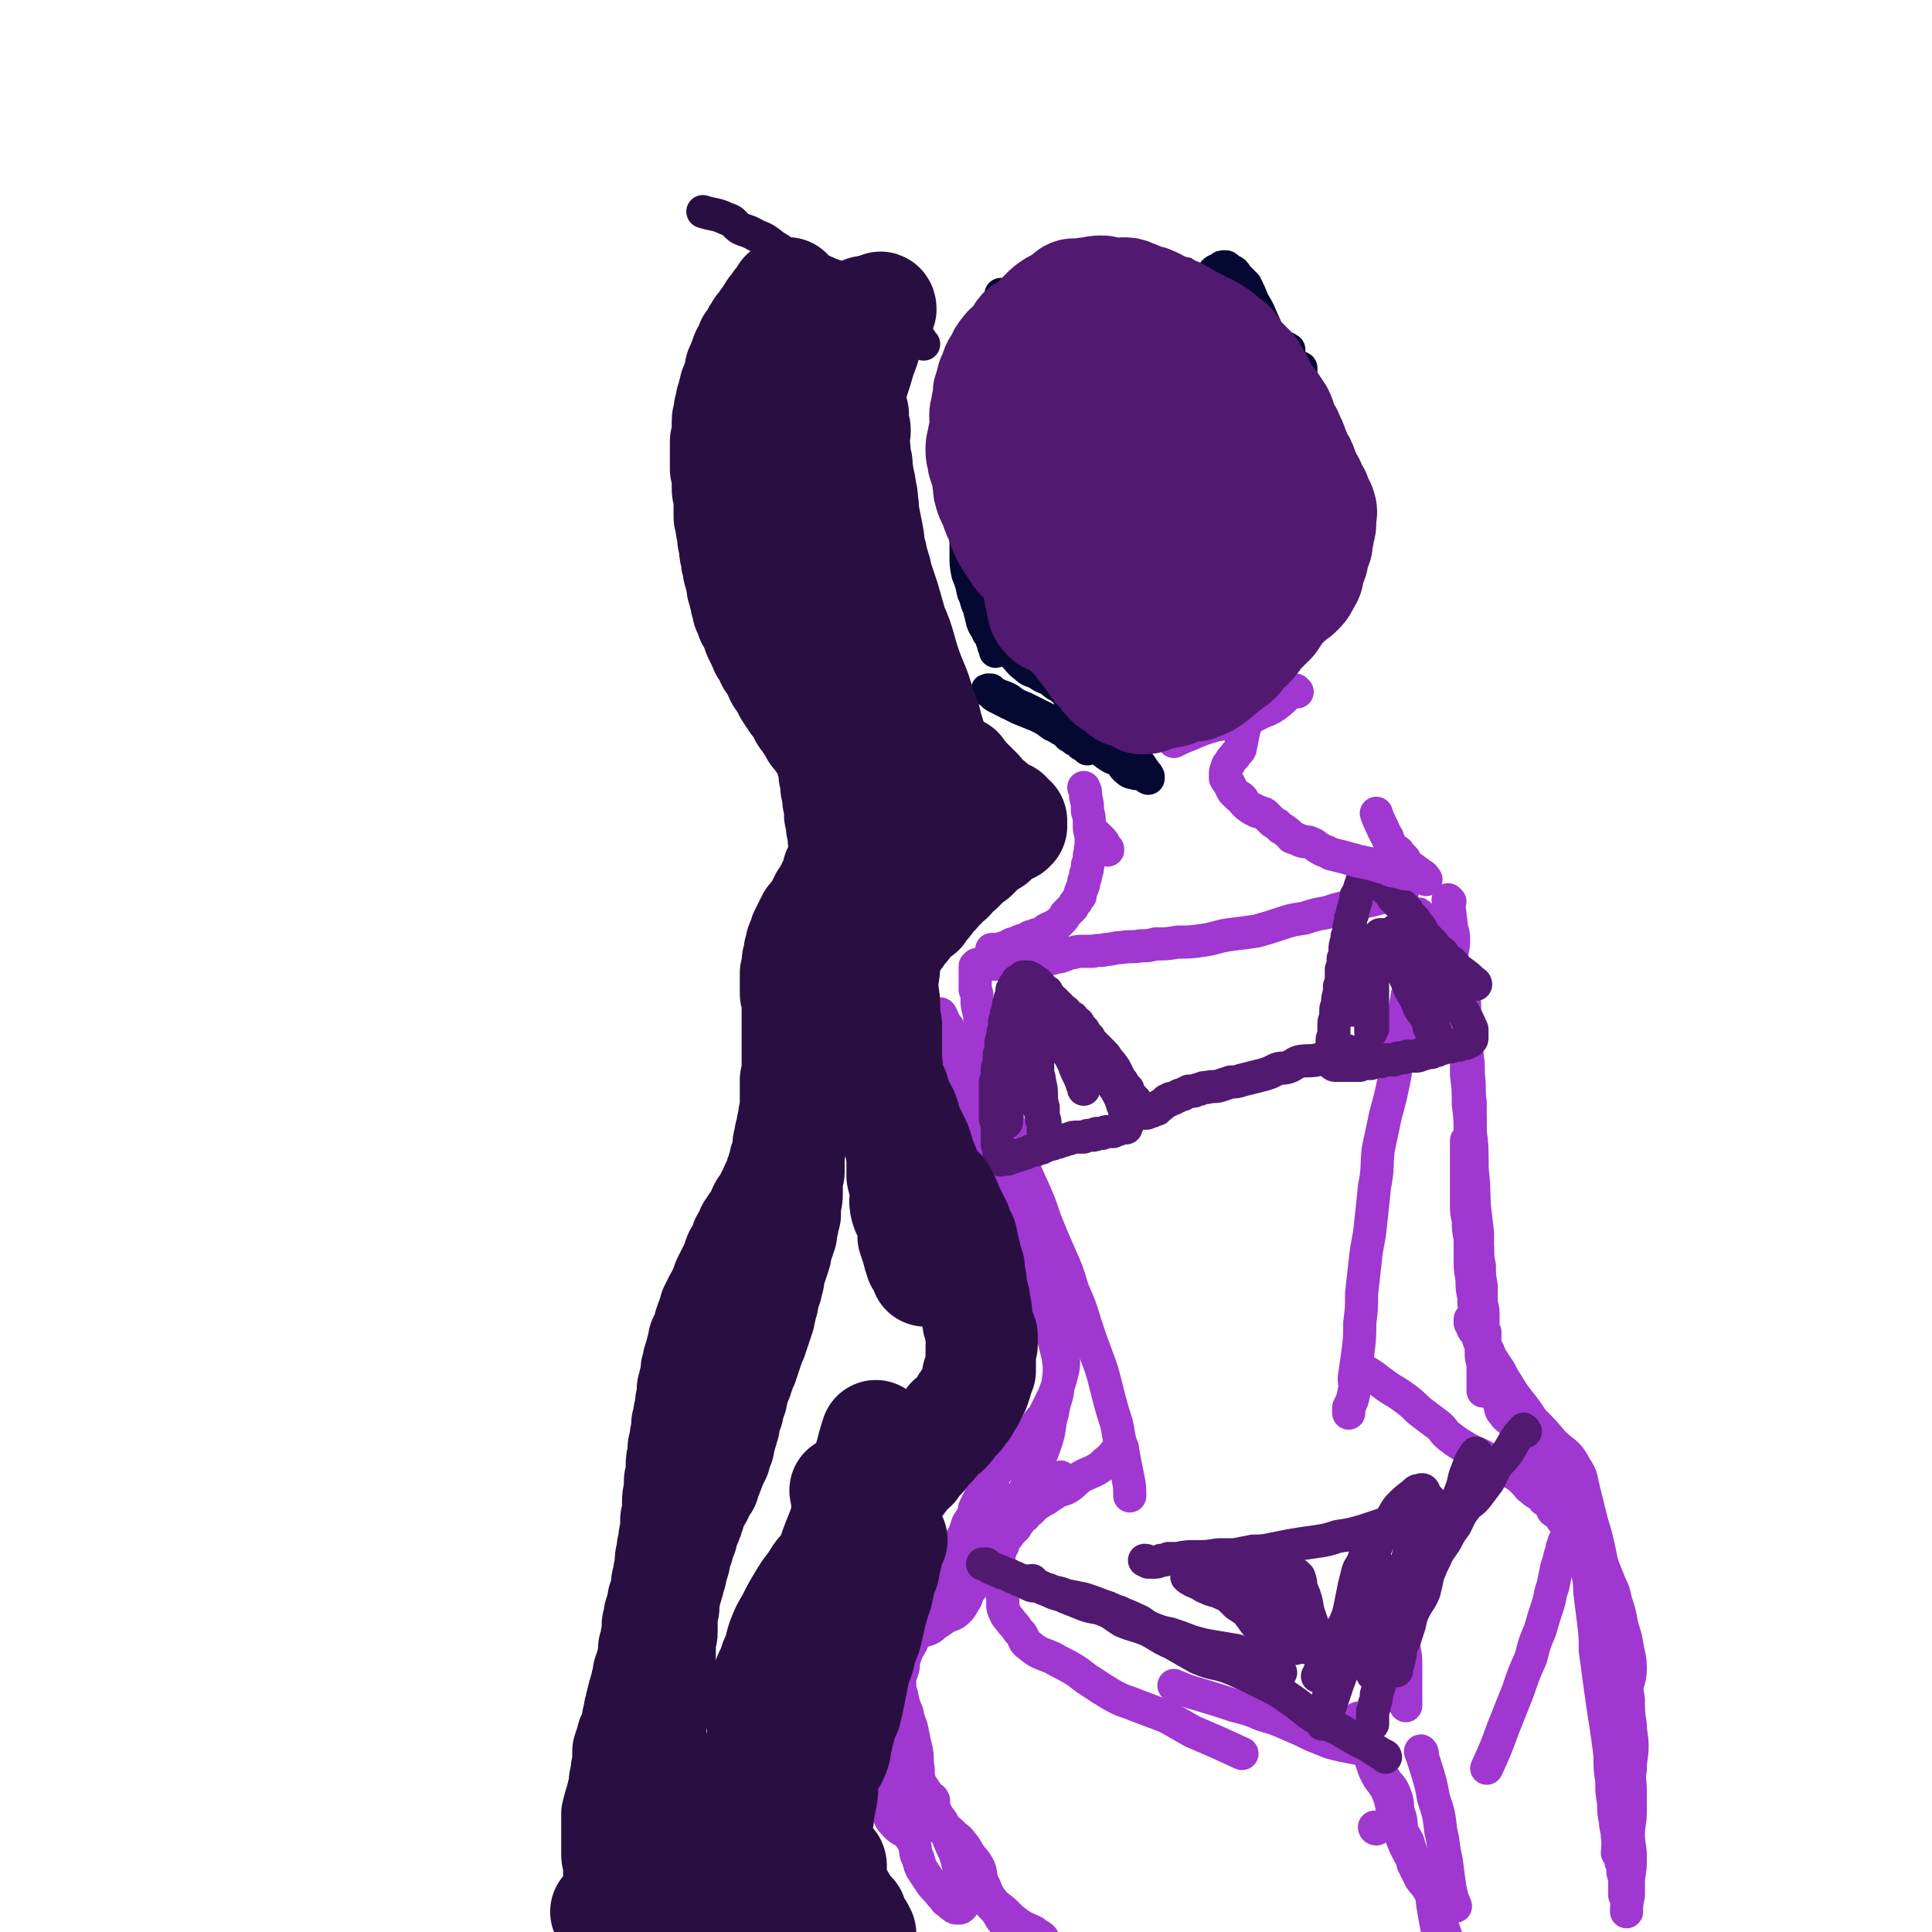 <svg viewBox='0 0 1050 1050' version='1.1' xmlns='http://www.w3.org/2000/svg' xmlns:xlink='http://www.w3.org/1999/xlink'><g fill='none' stroke='#9F37D0' stroke-width='18' stroke-linecap='round' stroke-linejoin='round'><path d='M762,486c0,0 0,-1 -1,-1 -9,2 -9,3 -19,5 -5,1 -5,1 -10,3 -5,1 -5,1 -11,3 -6,1 -6,1 -12,3 -7,1 -7,1 -13,3 -6,2 -6,2 -13,4 -7,1 -7,1 -15,2 -7,1 -7,2 -14,3 -7,1 -7,1 -14,1 -6,1 -6,1 -12,1 -4,1 -4,1 -8,1 -5,1 -5,0 -11,1 -4,0 -4,1 -8,1 -3,1 -3,0 -7,1 -3,0 -3,0 -6,0 -4,0 -4,1 -7,1 -2,1 -2,1 -5,2 -3,0 -3,1 -5,1 -2,0 -2,0 -4,0 -3,0 -3,0 -5,0 -3,1 -3,1 -5,1 -2,0 -2,0 -4,1 -2,0 -2,0 -3,0 -2,0 -2,1 -3,1 -1,0 -1,0 -2,0 -1,0 -1,0 -2,0 -1,0 -1,0 -2,0 -1,0 -1,0 -2,0 -1,0 -1,0 -1,0 -1,0 -1,0 -2,0 0,0 0,0 -1,0 0,0 0,0 0,0 -1,0 -1,0 -2,0 0,0 0,0 -1,0 0,0 0,0 0,0 -1,0 -1,0 -2,1 0,0 0,0 0,0 0,1 0,1 0,2 0,1 0,1 0,1 0,1 0,1 0,2 0,2 0,2 0,3 0,3 0,3 0,5 1,2 1,2 1,5 0,3 0,3 1,7 1,4 0,4 1,8 1,5 1,5 2,10 2,6 2,6 4,12 2,7 2,7 4,14 2,8 2,8 5,16 3,9 3,9 6,18 3,9 3,8 7,17 4,9 4,9 7,18 4,10 4,10 8,19 4,9 4,9 7,19 4,9 4,9 7,19 3,9 3,9 6,17 3,8 3,8 5,16 2,8 2,8 4,15 2,6 2,6 3,12 1,6 2,6 3,13 1,5 1,5 2,10 1,5 1,5 1,10 '/><path d='M772,498c0,0 -1,-2 -1,-1 -2,12 -1,13 -3,26 -1,9 -1,9 -3,17 -2,12 -2,12 -4,23 -2,11 -1,11 -3,22 -2,10 -2,10 -5,21 -2,10 -2,9 -4,19 -1,10 0,10 -2,20 -1,10 -1,10 -2,19 -1,11 -2,11 -3,21 -1,9 -1,9 -2,18 0,8 0,8 -1,16 0,8 0,8 -1,16 -1,7 -1,7 -2,14 0,4 1,4 0,7 -1,5 -1,5 -3,9 0,1 0,1 0,3 '/><path d='M739,744c0,0 -2,-1 -1,-1 5,3 6,3 11,7 4,3 4,3 7,5 5,3 5,3 9,6 4,3 4,4 8,7 4,3 4,3 8,6 4,3 3,4 7,7 4,3 4,3 9,6 5,3 5,2 10,5 4,2 4,2 8,5 4,2 4,2 8,4 3,2 3,2 6,5 2,2 1,2 3,3 2,2 2,2 4,3 2,1 2,1 3,3 2,1 2,1 3,2 1,2 1,2 2,4 1,1 2,1 3,2 1,1 1,1 2,3 0,0 0,0 0,0 0,0 1,-1 1,0 1,0 1,1 2,2 0,0 0,0 0,0 0,0 0,0 0,0 0,2 0,2 0,3 1,1 1,1 1,1 0,1 0,1 -1,1 0,1 0,1 0,1 0,1 0,1 -1,2 0,1 0,1 -1,2 0,1 0,1 -1,3 0,2 0,2 -1,4 -1,4 -1,4 -2,7 -1,5 -1,5 -2,10 -2,5 -1,5 -3,11 -2,6 -2,6 -4,13 -3,7 -3,7 -5,15 -4,9 -4,9 -7,18 -4,10 -4,10 -8,20 -4,11 -4,11 -9,22 '/><path d='M610,787c-1,0 -1,-1 -1,-1 -3,3 -3,4 -6,7 -3,2 -3,3 -6,5 -5,3 -5,2 -10,5 -3,2 -3,3 -6,5 -3,2 -3,1 -7,3 -3,2 -3,2 -6,4 -2,1 -2,1 -5,3 -1,1 -1,1 -3,3 -2,1 -2,1 -3,3 -2,1 -2,1 -3,3 -1,1 -1,1 -2,3 -1,1 -1,1 -2,2 -1,1 -1,1 -2,2 0,1 0,1 -1,1 0,1 -1,1 -1,1 0,1 -1,1 -1,2 0,1 0,1 0,2 -1,1 -1,1 -1,2 -1,1 -1,1 -1,2 0,1 0,1 0,2 0,1 -1,1 -1,3 0,2 0,2 1,4 0,2 0,2 0,4 0,3 0,3 0,5 1,3 1,3 2,5 0,2 0,2 0,5 0,2 0,2 1,4 1,3 2,3 4,6 3,3 2,3 5,6 2,3 1,4 4,6 6,5 6,4 13,7 5,3 6,3 11,6 5,3 5,4 10,7 6,4 6,4 11,7 7,4 7,3 14,6 8,3 8,3 16,6 7,4 7,4 14,8 14,6 14,6 27,12 '/><path d='M748,994c-1,0 -1,-1 -1,-1 '/><path d='M577,804c0,0 0,-2 -1,-1 -3,1 -3,2 -6,4 -4,2 -4,2 -7,4 -3,3 -3,3 -6,6 -3,4 -3,3 -6,7 -3,3 -3,3 -6,7 -3,3 -3,3 -6,7 -3,4 -3,4 -6,7 -3,4 -3,4 -7,7 -6,5 -6,4 -12,8 -5,4 -5,3 -10,7 -3,3 -3,3 -6,7 -2,3 -2,4 -3,7 -2,4 -2,4 -4,7 -2,3 -2,3 -3,7 -1,4 -1,4 -2,7 0,4 0,4 -1,8 '/><path d='M545,815c0,0 -1,-2 -1,-1 -4,4 -3,5 -7,11 -2,4 -2,4 -5,8 -4,5 -5,5 -9,11 -4,6 -4,6 -9,12 -3,6 -3,6 -7,12 -3,5 -3,5 -6,10 -2,6 -1,6 -4,11 -2,6 -3,6 -6,11 -2,5 -2,5 -3,10 -2,4 -2,4 -2,8 -1,4 -1,4 -1,9 0,4 0,4 1,8 0,4 0,4 0,8 1,4 1,4 1,8 1,4 0,4 1,8 1,4 1,4 3,7 1,2 1,3 2,5 2,2 2,2 4,4 2,2 2,2 5,3 2,1 2,1 4,1 1,0 2,0 1,-1 0,-1 -2,-1 -3,-3 -2,-3 -2,-3 -4,-6 -1,-4 -1,-4 -1,-8 -1,-4 0,-5 -1,-10 -1,-4 -1,-4 -2,-9 -1,-6 -2,-5 -3,-11 -2,-5 -2,-5 -3,-10 -1,-3 -1,-3 -1,-6 -1,-2 -1,-2 -2,-5 -1,-1 -1,-2 -1,-2 -1,-1 -1,0 -2,0 -1,0 -2,0 -3,0 -1,0 -1,-1 -2,0 -1,0 -1,0 -1,1 0,2 1,2 1,4 1,1 1,1 1,2 0,3 -1,4 -1,7 0,4 0,4 0,8 0,5 1,5 1,10 0,4 -1,4 -1,9 -1,5 -1,5 -1,9 0,5 -1,5 0,9 0,4 0,4 1,9 1,4 1,4 3,8 2,4 1,4 4,7 4,5 6,3 9,8 3,4 2,5 3,9 2,4 1,4 3,8 2,3 2,3 4,6 2,3 2,3 5,6 2,3 2,2 4,5 2,1 2,2 4,3 1,1 1,1 3,1 1,0 1,0 2,-1 1,-3 0,-3 0,-7 0,-4 0,-4 -1,-9 -1,-6 -1,-6 -3,-13 -2,-4 -2,-4 -4,-9 '/><path d='M483,950c0,-1 -1,-2 -1,-1 4,5 5,5 9,11 2,3 2,3 4,6 3,3 4,3 6,7 4,4 3,4 6,8 2,5 2,5 5,9 2,4 2,4 4,7 2,4 2,4 4,8 3,4 3,4 5,9 3,4 3,4 5,8 3,5 3,5 5,9 3,4 3,4 6,7 3,4 2,4 5,7 4,3 4,3 8,6 4,1 4,0 8,2 1,0 1,1 3,2 1,0 2,0 2,-1 -1,-2 -3,-2 -5,-4 -4,-2 -5,-2 -8,-4 -4,-3 -4,-3 -7,-6 -3,-3 -4,-3 -7,-6 -3,-4 -3,-4 -5,-9 -3,-5 -1,-5 -3,-10 -2,-4 -3,-4 -5,-7 -2,-3 -2,-4 -4,-6 -2,-3 -3,-3 -5,-5 -2,-2 -2,-2 -5,-4 -1,-2 -1,-2 -3,-3 0,-1 0,-1 -1,-2 0,0 0,0 0,0 0,0 0,0 0,0 0,0 0,0 0,0 0,0 0,0 0,1 0,1 0,1 1,2 0,0 0,0 0,0 0,1 0,1 0,2 0,0 0,0 0,0 -1,-1 -1,-1 -1,-2 -1,0 -1,0 -1,0 -1,-1 -1,-1 -2,-2 -2,-1 -2,-1 -3,-3 -2,-1 -2,-1 -3,-2 -1,-1 -1,-1 -2,-2 -2,-2 -1,-2 -3,-4 -1,-2 -1,-2 -2,-4 -1,-2 -1,-2 -2,-5 -2,-3 -2,-3 -3,-6 -1,-4 -1,-4 -2,-7 -1,-3 -1,-3 -2,-7 -1,-3 -1,-3 -1,-7 0,-2 0,-2 0,-5 0,-2 0,-2 0,-5 1,-1 1,-1 1,-3 0,-3 0,-3 1,-5 0,-3 0,-3 1,-5 1,-3 1,-3 2,-5 1,-3 1,-3 2,-5 1,-3 1,-3 1,-6 1,-3 1,-3 2,-6 0,-4 0,-4 2,-7 1,-3 0,-3 2,-6 2,-2 3,-2 5,-5 1,-1 1,-2 2,-4 2,-2 1,-2 2,-4 1,-3 1,-3 2,-5 1,-3 1,-3 2,-5 1,-3 1,-3 2,-6 2,-2 2,-2 3,-4 1,-2 1,-2 2,-5 2,-3 2,-3 4,-6 1,-3 1,-3 3,-6 1,-3 1,-3 2,-6 2,-3 2,-3 3,-5 1,-2 0,-2 1,-4 1,-2 1,-2 2,-4 1,-2 1,-2 2,-4 2,-2 2,-2 3,-4 1,-2 1,-2 2,-4 2,-2 2,-2 3,-4 2,-2 2,-2 4,-4 2,-2 1,-2 4,-5 1,-2 2,-2 4,-4 2,-2 2,-2 4,-4 2,-3 2,-3 4,-5 2,-4 2,-4 5,-7 2,-4 2,-4 4,-8 2,-4 2,-4 3,-7 2,-4 2,-4 3,-8 1,-4 1,-4 1,-8 0,-5 0,-5 -1,-10 -1,-5 -2,-4 -3,-9 -2,-6 -1,-6 -2,-12 -1,-6 -3,-6 -4,-12 -2,-7 -2,-7 -3,-13 -2,-8 -2,-8 -4,-15 -2,-8 -2,-8 -5,-16 -3,-10 -3,-10 -6,-20 -3,-10 -3,-10 -7,-19 -2,-6 -2,-6 -5,-12 '/><path d='M577,701c0,-1 0,-1 -1,-1 -2,-5 -2,-5 -4,-10 -3,-4 -3,-4 -5,-8 -3,-5 -3,-5 -6,-11 -3,-5 -4,-5 -7,-11 -3,-6 -3,-6 -6,-11 -2,-6 -2,-6 -5,-11 -2,-4 -2,-4 -4,-9 -1,-5 -1,-5 -3,-9 -1,-5 -1,-5 -3,-9 -2,-5 -2,-5 -4,-9 -1,-4 -2,-4 -4,-8 -1,-4 -1,-4 -2,-8 -2,-4 -2,-4 -4,-8 -1,-3 -1,-3 -2,-6 -1,-2 -1,-2 -2,-5 0,-2 0,-2 -1,-4 0,-1 0,-1 -1,-3 0,-1 0,-1 -1,-3 0,-1 0,-1 0,-2 0,-1 0,-1 -1,-1 0,-1 0,-1 0,-2 0,0 0,-1 0,-1 1,1 1,2 2,4 0,0 0,0 0,0 1,2 1,2 2,3 1,3 1,3 2,5 2,4 2,4 3,8 2,4 2,4 3,9 2,6 2,6 4,11 2,6 2,6 4,12 2,8 2,8 5,15 3,8 3,8 6,15 3,8 3,8 6,16 2,7 2,7 5,14 2,8 2,8 5,15 2,7 2,7 5,15 2,7 2,7 4,14 2,7 2,7 4,14 2,8 2,8 4,16 1,7 1,7 0,15 0,8 -2,8 -3,16 -2,6 -1,7 -3,14 -2,6 -2,6 -5,13 -3,6 -3,6 -6,12 -2,7 -2,7 -5,13 -2,6 -2,6 -5,11 -2,5 -2,5 -5,9 -3,5 -4,5 -7,10 -2,3 -2,3 -4,7 -2,3 -2,3 -4,6 -2,3 -2,3 -3,6 -2,3 -2,4 -4,6 -3,3 -3,2 -7,4 -3,2 -3,2 -6,4 -2,2 -2,2 -5,3 '/><path d='M788,490c0,0 -1,-1 -1,-1 1,7 1,8 2,16 1,3 1,3 1,6 0,5 -1,5 -1,10 1,5 2,5 3,10 2,7 1,7 2,13 0,7 0,7 1,13 1,7 1,7 2,14 1,7 1,7 1,13 1,8 0,8 1,15 0,8 0,8 0,16 1,8 1,8 1,15 0,7 0,7 0,14 1,5 1,5 1,11 0,6 0,6 0,12 1,6 1,6 2,11 0,5 0,5 1,10 0,5 0,5 1,11 0,4 0,4 0,9 1,4 1,4 1,8 0,3 0,3 0,5 0,2 0,2 0,4 0,1 0,2 1,2 0,0 0,-1 0,-1 0,-1 0,-1 0,-2 '/><path d='M797,535c0,0 -1,-1 -1,-1 -1,6 0,7 0,14 0,5 0,5 0,10 0,6 1,6 1,12 0,7 0,7 0,14 1,8 1,8 1,16 1,8 1,8 1,17 1,9 1,9 1,18 1,9 1,9 1,18 1,9 1,9 2,17 0,9 0,9 0,17 0,7 0,7 0,15 1,6 1,6 1,13 1,5 1,5 1,10 0,5 0,5 0,9 0,4 0,4 1,7 0,4 0,4 0,8 0,2 0,2 0,4 0,2 0,2 0,3 0,0 0,0 0,-1 0,-1 0,-1 0,-3 0,-5 0,-5 0,-11 0,-6 0,-6 0,-13 '/><path d='M798,621c0,0 -1,-2 -1,-1 0,7 0,8 0,16 0,4 0,4 0,8 0,5 0,5 0,10 0,5 0,5 1,9 0,5 0,5 1,10 0,5 0,5 0,11 0,5 0,5 1,11 0,5 0,5 1,10 0,4 0,4 1,8 1,4 1,4 1,8 1,3 1,3 2,7 1,3 1,3 1,6 1,4 1,4 2,7 1,3 1,3 2,6 1,3 1,3 1,5 1,3 2,3 2,6 1,3 1,3 2,5 1,3 0,3 2,5 2,3 2,2 4,4 2,2 1,2 3,4 1,2 1,2 2,3 1,2 1,2 2,5 0,1 0,1 0,3 1,1 1,1 2,2 1,2 1,2 2,4 1,2 1,2 2,3 1,2 1,2 2,3 1,2 1,2 2,4 1,1 1,1 2,3 1,1 1,1 2,2 1,2 1,2 2,3 2,2 2,2 4,4 2,2 2,2 5,5 2,2 2,2 4,4 1,2 1,2 3,4 1,2 1,2 3,4 1,3 1,4 3,7 2,6 2,6 5,12 2,5 2,5 4,10 2,4 2,4 3,9 2,6 2,6 3,11 1,6 2,6 3,12 1,7 2,7 2,14 0,7 -2,7 -3,14 -1,7 -1,7 -2,15 0,10 1,10 0,20 0,12 0,12 0,23 -1,14 -1,14 -2,28 '/><path d='M856,808c0,0 -1,-2 -1,-1 1,8 2,10 3,19 1,6 1,6 2,11 1,7 1,7 2,13 1,7 2,7 2,15 1,8 1,8 2,16 1,8 1,8 1,16 1,7 1,7 2,15 1,7 1,7 2,14 1,7 1,7 2,13 1,7 1,7 2,15 0,7 0,7 1,14 0,6 0,6 1,12 0,5 0,5 1,10 0,4 1,4 1,8 1,4 0,4 1,7 0,4 1,4 1,7 1,2 1,2 1,5 0,1 0,1 1,3 0,2 0,2 0,4 0,1 1,1 1,2 0,0 0,0 0,1 0,1 0,1 0,2 0,0 0,0 0,1 0,1 0,1 0,1 0,0 0,0 0,0 0,-1 0,-1 -1,-1 0,-1 0,-1 0,-3 0,-1 0,-1 0,-3 1,-3 1,-3 1,-6 1,-6 1,-6 1,-13 0,-8 0,-8 0,-15 0,-10 0,-10 0,-19 -1,-11 -1,-11 -1,-22 -1,-11 -1,-11 -2,-21 -1,-10 -1,-10 -3,-20 -1,-11 -1,-11 -3,-23 -1,-10 -1,-10 -3,-20 -1,-9 -1,-9 -3,-18 -2,-10 -2,-10 -5,-20 -2,-8 -2,-8 -4,-16 -2,-8 -1,-8 -5,-14 -4,-8 -6,-7 -12,-13 -5,-6 -5,-6 -11,-12 -4,-6 -4,-6 -8,-11 -3,-4 -3,-4 -6,-9 -2,-3 -2,-3 -4,-7 -2,-3 -2,-3 -4,-6 -2,-3 -1,-3 -3,-6 -1,-2 -1,-2 -3,-4 -1,-3 -1,-3 -2,-5 0,-1 0,-2 -1,-3 -1,-1 -1,-1 -2,-2 0,0 0,0 0,0 0,-1 0,-1 -1,-1 0,0 0,0 0,-1 0,0 0,0 0,0 0,1 0,1 0,2 1,1 1,1 1,2 1,1 0,1 1,2 1,1 1,1 2,2 1,2 0,2 1,4 1,1 1,1 2,2 1,2 1,2 2,4 1,3 1,3 2,5 1,3 1,4 2,7 2,3 2,3 4,7 2,4 2,4 5,8 3,5 2,5 5,10 4,6 5,6 8,12 3,6 3,6 6,12 3,7 4,6 7,13 3,6 2,7 5,13 3,7 3,7 6,14 3,8 2,8 5,16 2,7 3,7 5,15 3,7 3,7 5,15 2,7 2,7 4,14 2,7 3,7 5,14 2,7 2,7 3,14 0,7 0,7 1,13 0,6 1,6 1,12 0,6 -1,6 -1,13 -1,5 0,5 0,11 0,6 0,6 0,12 0,6 -1,6 -1,12 0,6 1,6 1,12 0,6 0,6 -1,12 0,4 0,4 0,9 -1,5 -1,5 -1,9 '/><path d='M774,855c0,0 -1,-2 -1,-1 -2,3 -1,4 -2,9 -1,4 -1,4 -3,9 -1,5 -1,5 -3,11 -1,5 -1,5 -2,10 0,5 1,5 1,11 0,5 0,5 0,11 0,6 0,6 0,12 '/><path d='M746,953c0,0 0,-1 -1,-1 -11,-3 -11,-2 -22,-5 -5,-2 -5,-2 -10,-4 -6,-3 -6,-3 -13,-6 -7,-3 -7,-3 -14,-5 -7,-3 -7,-3 -15,-5 -9,-3 -9,-3 -19,-6 -7,-2 -7,-2 -14,-5 '/><path d='M743,946c0,0 -1,-1 -1,-1 1,3 1,4 2,8 1,3 1,3 3,6 2,4 3,3 5,7 3,5 4,4 6,9 2,5 1,5 2,10 2,5 1,5 2,10 2,5 3,4 4,9 2,5 1,5 2,9 2,4 2,4 4,8 2,3 3,3 5,7 2,4 1,4 2,9 1,6 1,6 2,11 1,6 1,6 1,11 0,5 -1,5 -2,10 '/><path d='M739,935c0,0 -1,-2 -1,-1 2,7 3,8 5,17 2,5 2,5 4,11 3,7 5,6 8,14 2,6 1,7 4,14 2,7 2,7 5,14 3,6 3,5 6,11 3,5 3,5 6,10 2,5 3,5 5,10 2,6 2,6 3,12 2,6 2,6 4,11 1,5 1,5 2,10 1,5 0,5 1,10 0,4 0,4 1,9 '/><path d='M773,953c0,-1 -1,-2 -1,-1 2,5 2,6 4,12 2,7 2,7 3,13 3,9 3,9 4,18 2,8 1,8 3,16 1,8 1,8 2,15 1,5 1,5 3,10 '/></g>
<g fill='none' stroke='#511970' stroke-width='18' stroke-linecap='round' stroke-linejoin='round'><path d='M829,778c0,0 -1,-2 -1,-1 -5,5 -5,7 -9,13 -3,4 -3,3 -6,7 -2,4 -2,4 -4,8 -3,4 -3,4 -6,8 -3,4 -4,3 -7,7 -3,4 -3,5 -5,9 -3,4 -3,4 -5,8 -3,5 -4,5 -6,10 -2,4 -2,4 -4,9 -1,5 -1,5 -2,9 -2,5 -3,5 -5,9 -2,4 -2,4 -3,9 -1,3 -1,3 -2,6 -1,3 -1,3 -2,5 -1,2 -1,2 -1,5 -1,2 0,2 -1,4 0,1 0,1 -1,3 0,1 0,1 0,2 '/><path d='M803,791c0,0 -1,-2 -1,-1 -3,4 -3,5 -5,10 -2,5 -1,5 -3,10 -2,6 -3,6 -5,12 -3,5 -2,5 -5,10 -4,6 -5,6 -8,11 -4,6 -4,6 -7,12 -2,5 -1,6 -3,11 -1,5 -1,5 -2,10 -2,5 -2,5 -3,10 -2,4 -2,4 -4,8 -2,3 -2,3 -4,7 -1,3 0,3 -1,7 -1,3 -1,3 -2,7 -1,3 -1,3 -2,6 0,3 0,3 -1,5 0,2 0,2 -1,4 0,2 0,2 0,3 0,2 0,2 0,4 '/><path d='M753,955c0,0 0,-1 -1,-1 -7,-4 -7,-5 -14,-8 -5,-3 -5,-3 -10,-6 -7,-3 -7,-3 -14,-7 -6,-4 -6,-5 -12,-9 -7,-5 -7,-5 -15,-9 -8,-4 -8,-4 -17,-8 -10,-4 -10,-2 -19,-6 -7,-4 -7,-4 -14,-8 -7,-3 -7,-4 -13,-7 -7,-3 -7,-2 -14,-5 -5,-3 -5,-4 -10,-6 -5,-2 -6,-1 -11,-3 -5,-2 -5,-2 -10,-4 -4,-2 -4,-1 -8,-3 -2,-1 -2,-1 -4,-2 -2,-1 -2,-1 -3,-1 -1,-1 -1,-1 -2,-2 -1,0 -1,0 -1,-1 '/><path d='M696,909c-1,-1 -1,-1 -1,-1 -4,-2 -4,-2 -7,-4 -3,-1 -3,-1 -7,-3 -4,-2 -4,-2 -9,-4 -6,-1 -6,-1 -12,-2 -6,-1 -6,-1 -13,-3 -5,-2 -5,-2 -11,-4 -5,-1 -5,-1 -10,-3 -5,-2 -4,-3 -9,-5 -4,-2 -5,-2 -9,-4 -4,-1 -4,-2 -8,-3 -5,-2 -5,-2 -11,-4 -5,-1 -5,-1 -10,-2 -4,-2 -5,-1 -9,-3 -3,0 -3,-1 -6,-2 -3,0 -3,0 -5,-1 -2,-1 -2,-1 -3,-2 -2,0 -2,0 -3,-1 -2,-1 -2,-1 -3,-1 -1,-1 -1,-1 -2,-1 -2,-1 -2,-1 -3,-1 -1,-1 -1,-1 -2,-1 -1,0 -1,-1 -2,-1 -1,0 -1,0 -2,-1 -1,0 -1,0 -1,0 -1,-1 -1,-1 -2,-2 0,0 0,0 -1,0 0,0 0,0 -1,0 '/><path d='M778,816c-1,0 -1,-1 -1,-1 -4,2 -4,3 -7,5 -4,2 -4,2 -7,4 -5,2 -5,2 -10,4 -6,2 -6,2 -12,4 -7,2 -7,2 -14,3 -6,2 -6,2 -13,3 -7,1 -7,1 -13,2 -5,1 -5,1 -10,2 -5,1 -5,1 -10,1 -5,1 -5,1 -10,2 -5,0 -5,0 -9,0 -6,1 -6,1 -12,1 -5,0 -5,0 -10,1 -2,0 -2,0 -5,0 -2,1 -2,1 -4,1 -2,1 -2,1 -4,1 -2,0 -2,0 -3,0 -1,-1 -1,-1 -2,-1 '/><path d='M775,826c0,0 -1,-2 -1,-1 -3,4 -2,5 -5,10 -2,6 -2,6 -4,12 -2,6 -2,6 -4,12 -2,5 -2,5 -4,10 -1,6 -1,6 -2,11 -2,4 -2,4 -3,8 -1,4 -1,4 -2,7 -1,3 -1,3 -2,6 0,2 0,2 -1,4 0,2 0,2 -1,3 0,1 0,1 0,1 1,1 0,1 0,1 1,0 1,0 1,0 1,0 0,-1 1,-1 0,-1 0,-1 1,-3 0,-2 0,-2 1,-4 1,-5 1,-5 3,-9 1,-5 1,-5 3,-10 2,-9 2,-9 5,-18 4,-10 4,-10 7,-21 3,-9 3,-9 4,-19 1,-5 1,-5 2,-9 0,-3 1,-3 0,-5 0,-1 -1,-2 -2,-1 -2,0 -2,0 -4,2 -4,3 -4,3 -8,7 -3,4 -3,5 -5,9 -3,5 -3,5 -6,10 -2,5 -3,5 -5,11 -2,6 -2,6 -3,12 -1,7 0,7 -1,14 -1,7 -2,7 -4,14 -2,6 -3,6 -6,12 -2,6 -2,6 -4,12 -2,5 -2,5 -4,9 -1,4 -1,4 -2,8 0,2 0,2 -1,4 0,1 0,1 0,3 0,0 -1,0 0,0 0,0 0,-1 1,-1 0,-2 0,-2 1,-3 1,-3 1,-3 2,-6 2,-6 2,-6 4,-12 4,-11 4,-10 8,-21 4,-10 4,-10 7,-21 2,-7 2,-7 3,-15 1,-5 1,-5 2,-9 0,-3 0,-3 0,-6 0,-2 0,-2 -1,-4 0,-1 0,-1 0,-2 0,0 0,0 -1,0 -1,1 -1,1 -1,2 -1,2 -1,2 -2,4 0,3 0,3 -1,5 -1,3 -2,3 -3,6 -1,4 -1,4 -2,8 -1,5 -1,5 -2,10 -1,5 -1,5 -3,10 -2,4 -3,4 -5,8 -3,5 -3,5 -4,9 -1,3 -1,3 -2,6 0,1 0,1 -1,3 0,1 0,1 -1,2 -1,1 -1,1 -2,1 0,0 1,0 1,0 0,0 0,0 0,0 0,-1 0,-1 0,-2 1,-3 2,-3 1,-5 0,-5 -1,-5 -2,-10 -2,-6 -1,-6 -3,-12 -2,-6 -2,-5 -3,-11 -1,-4 -1,-4 -3,-8 0,-3 0,-3 -1,-6 -2,-2 -2,-2 -4,-3 -3,-2 -3,-1 -6,-1 -2,0 -2,1 -4,2 -2,0 -2,0 -4,1 -1,2 -1,2 -2,4 0,3 0,3 0,7 0,3 0,3 0,7 1,4 1,3 2,7 1,4 1,4 2,7 0,2 1,2 1,5 1,2 1,2 1,4 0,2 -2,2 -1,4 0,0 1,0 2,0 0,0 1,0 0,-1 0,-2 -2,-2 -2,-4 -1,-3 0,-4 0,-7 0,-4 -1,-4 -1,-9 1,-4 3,-4 2,-8 0,-5 -1,-5 -4,-8 -2,-3 -3,-3 -6,-6 -2,-2 -2,-2 -4,-4 0,-1 0,-1 -1,-2 -3,-1 -3,0 -6,-1 -2,0 -2,0 -4,0 -2,0 -2,0 -3,-1 0,0 -1,-2 -1,-2 0,1 1,3 1,5 1,2 1,2 2,4 1,3 0,3 2,5 2,4 2,4 5,7 2,2 2,2 4,5 2,2 1,3 3,5 2,3 2,3 4,5 4,2 4,2 8,4 2,2 2,2 5,4 3,2 3,3 6,4 2,0 2,-1 4,-1 2,0 2,1 3,0 0,0 0,-1 -1,-2 0,0 0,0 0,0 -1,-1 -1,-1 -2,-1 -3,-1 -3,-1 -5,-2 -3,-2 -3,-1 -6,-3 -3,-2 -3,-2 -6,-3 -3,-3 -3,-3 -6,-5 -3,-2 -3,-1 -6,-3 -3,-2 -3,-2 -6,-4 -3,-3 -3,-3 -6,-6 -3,-2 -3,-2 -6,-4 -3,-2 -3,-2 -5,-3 -2,-1 -2,-1 -4,-2 -1,0 -1,0 -2,-1 -1,0 -1,0 -2,0 -1,0 -1,0 -1,0 0,0 -1,0 -1,1 1,1 1,1 3,2 1,1 1,0 2,1 3,1 3,2 6,3 4,2 4,1 8,3 5,2 4,2 9,5 5,2 5,2 10,4 4,1 4,1 8,2 4,1 4,1 7,1 3,0 3,0 6,0 1,0 1,0 3,0 1,0 1,0 2,-1 0,0 1,-1 0,-1 0,-1 -1,-1 -2,-1 -2,-1 -3,0 -5,-2 -4,-2 -3,-3 -6,-5 -4,-4 -4,-3 -8,-6 '/><path d='M802,535c0,0 0,-1 -1,-1 -3,-3 -3,-3 -7,-6 -3,-2 -2,-2 -5,-5 -3,-2 -3,-2 -5,-5 -3,-2 -3,-2 -5,-5 -2,-2 -2,-2 -4,-4 -1,-1 -1,-1 -2,-3 -1,-2 -1,-2 -2,-3 -1,-1 -1,-1 -2,-3 -1,-1 -1,-1 -2,-2 -1,-1 -1,-1 -2,-2 0,-1 0,-1 -1,-2 -1,-1 -1,-1 -2,-2 -1,0 -1,0 -2,-1 -1,-1 -1,-1 -1,-2 -1,-1 -1,-1 -2,-1 0,-1 0,-1 -1,-2 0,-1 0,-1 -1,-1 0,-1 0,-1 -1,-1 0,-1 0,-1 -1,-1 0,-1 0,-1 -1,-1 0,-1 0,-1 -1,-2 0,-1 0,-1 -1,-1 0,-1 -1,-1 -1,-1 -1,-1 -1,-1 -1,-1 0,-1 0,-1 -1,-1 0,0 -1,0 -1,-1 -1,0 -1,0 -2,0 0,-1 0,0 -1,0 0,0 0,0 0,0 -1,1 -1,1 -1,2 -1,0 -1,0 -1,1 -1,1 -1,1 -1,2 -1,2 -1,2 -1,4 -1,2 -1,1 -2,3 0,3 0,3 -1,5 0,2 -1,2 -1,5 -1,2 -1,2 -1,4 -1,3 -1,3 -1,6 -1,2 -1,2 -1,4 -1,3 -1,3 -1,6 0,2 0,2 -1,4 0,3 0,3 -1,6 0,2 0,2 0,4 0,3 0,3 -1,5 0,2 0,2 0,4 -1,2 -1,3 -1,5 0,2 -1,2 -1,4 0,2 0,2 0,4 -1,2 -1,2 -1,4 0,1 0,1 0,3 0,2 0,2 0,3 0,1 -1,1 -1,2 0,2 0,2 0,3 0,1 0,1 0,2 0,1 0,1 0,2 0,0 0,0 0,1 0,0 0,0 0,1 0,1 0,1 0,1 0,0 0,0 0,1 0,0 0,0 0,0 0,1 0,1 0,1 0,1 0,1 0,1 1,1 1,1 2,1 0,0 0,0 1,0 0,0 0,0 1,0 0,0 0,0 1,0 1,0 1,0 2,0 0,0 0,0 1,0 1,0 1,0 2,0 1,0 1,0 2,0 2,0 2,0 3,0 2,-1 2,-1 3,-1 2,0 2,0 3,0 2,-1 2,-1 4,-1 2,0 2,0 4,-1 3,0 3,0 5,0 1,-1 1,-1 3,-1 2,0 2,0 4,-1 2,0 2,0 4,0 2,0 2,0 3,-1 2,0 2,0 3,-1 2,0 2,0 3,0 2,-1 2,-1 3,-1 1,-1 1,-1 2,-1 1,0 1,0 3,-1 1,0 1,0 2,0 1,0 1,0 2,-1 0,0 0,0 1,0 1,0 1,0 2,0 1,-1 1,-1 2,-1 0,0 0,0 1,0 0,0 0,0 1,0 0,-1 0,-1 1,-1 0,0 0,0 1,0 0,-1 0,-1 0,-1 1,0 1,0 1,-1 0,-1 0,-1 0,-2 0,-1 0,-1 0,-2 0,-1 0,-1 -1,-2 0,-2 -1,-2 -1,-3 -1,-2 -1,-2 -2,-4 -2,-2 -2,-2 -4,-4 -1,-2 -1,-2 -3,-4 -1,-3 -2,-3 -3,-5 -2,-2 -2,-2 -4,-4 -1,-2 -1,-2 -3,-4 -2,-2 -2,-2 -4,-4 -1,-2 -1,-2 -3,-4 -1,-1 -1,-1 -3,-3 -1,-1 -1,-1 -2,-3 -1,-1 -1,-1 -2,-2 -1,-1 -1,-1 -2,-2 0,-1 0,-1 -1,-1 -1,-1 -1,-1 -2,-2 0,-1 0,-1 -1,-1 0,-1 0,-1 0,-1 -1,0 -1,0 -1,-1 0,0 0,0 0,0 0,0 0,0 0,1 1,0 0,0 1,1 0,0 0,0 0,1 0,1 0,1 1,2 1,1 1,1 1,3 1,1 1,1 1,3 1,2 1,2 2,4 1,2 1,2 2,5 1,2 1,2 2,4 1,3 1,3 1,5 1,2 1,2 2,5 1,2 1,2 2,4 1,2 1,2 2,4 0,2 0,2 1,4 1,1 1,1 1,3 1,1 1,1 1,2 1,1 1,1 1,2 1,1 1,1 1,2 0,1 0,1 0,1 1,1 1,1 1,1 0,0 -1,0 -1,-1 -1,0 0,0 -1,-1 -1,-1 -1,-1 -2,-2 -1,-2 0,-2 -1,-4 -1,-2 -1,-2 -2,-4 -2,-2 -2,-2 -3,-4 -1,-3 -1,-3 -2,-5 -2,-3 -2,-3 -3,-5 -1,-3 -1,-3 -2,-5 -1,-2 -1,-2 -2,-5 -1,-2 -1,-2 -1,-4 -1,-1 -1,-1 -2,-3 -1,-2 -1,-2 -2,-4 0,-1 0,-1 -1,-3 0,-1 0,-1 -1,-2 -1,-1 -1,-1 -1,-2 -1,0 -1,0 -2,-1 0,0 0,0 -1,0 0,0 0,0 -1,0 0,1 0,1 -1,1 0,1 0,1 0,2 -1,1 -1,1 -1,3 0,2 0,2 -1,4 0,2 0,2 0,4 0,2 0,2 -1,5 0,2 0,2 0,5 0,2 0,2 0,5 -1,2 0,2 -1,4 0,2 0,2 0,4 0,2 0,2 0,4 0,2 0,2 0,4 0,1 0,1 0,3 0,1 0,1 0,2 0,1 0,1 0,2 0,0 0,0 0,0 0,1 0,1 0,1 0,-1 0,-1 0,-2 0,0 1,0 1,0 0,-2 0,-2 0,-3 0,-1 0,-1 0,-3 0,-2 0,-2 0,-3 0,-3 0,-3 0,-5 0,-3 0,-3 0,-5 0,-2 0,-2 0,-4 0,-2 0,-2 0,-5 -1,-2 -1,-2 -1,-3 0,-2 0,-3 0,-5 -1,-1 -1,-1 -1,-2 -1,-1 0,-1 -1,-3 0,0 0,-1 -1,-1 0,0 -1,0 -1,0 -1,0 -1,0 -2,0 0,0 -1,0 -1,0 0,1 0,1 -1,2 0,1 0,1 0,3 -1,1 -1,1 -1,3 0,2 0,2 -1,4 0,2 0,2 0,4 0,2 0,2 0,4 0,2 -1,2 -1,4 0,3 0,3 0,5 0,1 0,1 1,3 '/><path d='M733,572c0,0 0,-1 -1,-1 -4,0 -4,1 -9,2 -3,2 -3,2 -7,3 -5,1 -5,0 -10,1 -3,1 -3,2 -6,3 -3,1 -3,0 -6,1 -2,1 -2,1 -4,2 -3,1 -3,1 -7,2 -4,1 -4,1 -8,2 -3,1 -3,1 -6,1 -3,1 -3,1 -6,2 -3,1 -3,0 -7,1 -2,0 -2,0 -4,1 -1,0 -1,0 -3,1 -2,0 -2,0 -3,0 -1,1 -1,1 -2,1 -1,1 -1,1 -2,1 -1,0 -1,0 -2,1 -1,0 -1,0 -2,1 -1,0 -1,0 -2,0 0,1 0,1 -1,1 0,0 0,0 -1,0 0,1 0,1 -1,1 0,0 0,0 -1,1 0,0 0,0 -1,1 0,0 0,0 -1,0 -1,1 0,1 -1,1 0,1 0,1 -1,1 -1,0 -1,0 -1,0 -1,1 -1,1 -1,1 -1,0 -1,0 -1,0 0,0 0,0 -1,0 0,0 0,1 -1,1 0,0 0,0 -1,0 0,0 0,0 -1,0 0,0 0,0 -1,0 0,0 0,0 -1,0 0,0 0,0 0,0 -1,0 -1,0 -2,0 -1,0 -1,0 -1,0 0,0 0,0 0,0 -1,0 -1,0 -1,0 '/><path d='M619,602c-1,-1 -1,-1 -1,-1 -1,-1 -1,-2 -1,-3 -1,0 -1,0 -1,-1 -1,-1 -1,-1 -2,-2 -1,-1 -1,-2 -1,-3 -2,-2 -2,-2 -3,-4 -1,-1 -1,-1 -2,-3 -1,-2 -1,-2 -2,-4 -2,-3 -2,-3 -4,-5 -1,-2 -1,-2 -3,-4 -2,-2 -2,-2 -4,-4 -2,-2 -2,-2 -3,-4 -2,-2 -2,-2 -3,-4 -2,-2 -2,-2 -3,-4 -2,-1 -2,-1 -3,-3 -2,-1 -2,-1 -3,-2 -1,-2 -1,-1 -3,-3 -1,-1 -1,-1 -2,-2 -1,-1 -1,-1 -2,-2 -1,-1 -1,-1 -2,-1 -1,-1 0,-1 -1,-2 -1,-1 -1,-1 -1,-2 -1,0 -1,0 -2,-1 0,0 0,-1 -1,-1 0,-1 0,-1 -1,-1 0,-1 0,-1 -1,-1 0,-1 0,-1 -1,-1 0,0 0,0 -1,-1 0,0 0,0 -1,-1 -1,0 -1,0 -1,0 -1,0 -1,0 -1,-1 -1,0 -1,0 -1,0 -1,0 -1,0 -1,0 -1,0 -1,0 -1,0 -1,1 -1,1 -2,2 0,0 0,0 -1,0 0,1 0,1 -1,2 0,0 0,0 -1,1 0,1 0,1 -1,2 0,2 0,2 0,3 -1,1 -1,1 -1,3 0,1 -1,1 -1,3 0,2 0,2 -1,4 0,2 0,2 -1,4 0,2 0,2 0,4 -1,2 -1,2 -1,4 0,2 -1,2 -1,4 0,2 0,2 0,4 -1,2 -1,2 -1,4 0,2 0,2 0,4 -1,1 -1,1 -1,3 0,2 0,2 0,3 0,2 0,2 -1,3 0,2 0,2 0,4 0,1 0,1 0,3 0,1 0,1 0,3 0,1 0,1 0,3 0,1 0,1 0,2 0,1 0,1 0,2 0,2 0,2 0,3 0,1 1,1 1,2 0,2 0,2 0,3 0,1 0,1 0,2 0,1 0,1 0,2 0,1 0,1 0,2 0,1 0,1 0,1 0,1 0,1 0,2 0,0 0,0 1,1 0,1 0,1 0,2 0,0 0,0 0,1 0,1 0,1 0,1 0,1 0,1 0,1 0,0 0,1 0,1 1,0 1,1 1,1 0,1 0,0 1,0 1,0 1,0 2,0 1,0 1,0 2,-1 2,0 2,0 3,-1 2,0 2,0 4,-1 1,0 1,0 3,-1 2,-1 2,-1 4,-1 1,-1 1,-1 3,-1 2,-1 2,-1 4,-2 2,0 2,0 3,-1 2,0 2,0 4,-1 2,0 2,-1 4,-1 2,-1 2,-1 5,-1 1,0 1,0 3,0 2,-1 2,-1 4,-1 2,0 2,0 3,-1 2,0 2,0 3,0 2,-1 2,-1 3,-1 2,0 2,0 3,0 1,-1 1,-1 2,-1 1,0 1,0 2,-1 1,0 1,0 2,0 0,0 0,0 1,0 0,-1 0,-1 0,-2 1,0 1,0 1,-1 0,-1 0,-1 0,-2 -1,-1 -1,-1 -1,-2 0,-2 0,-2 -1,-3 0,-2 -1,-2 -1,-3 -1,-3 -1,-3 -2,-5 -1,-2 -1,-2 -3,-5 -2,-3 -1,-3 -3,-6 -2,-3 -2,-3 -4,-5 -2,-4 -2,-4 -5,-7 -2,-3 -2,-3 -5,-6 -2,-4 -2,-4 -5,-7 -2,-3 -2,-3 -4,-5 -2,-3 -2,-3 -4,-5 -2,-2 -2,-2 -3,-4 -2,-1 -2,-2 -3,-3 -1,-1 -1,-1 -2,-2 -1,-1 -1,-1 -1,-2 -1,0 -1,-1 -1,-1 0,0 -1,0 -1,1 0,0 1,0 1,0 0,1 1,1 1,2 1,2 0,2 1,3 0,2 1,2 1,3 1,2 1,2 2,4 1,2 1,2 2,4 1,3 1,3 2,5 1,2 1,2 2,5 1,2 1,1 2,3 1,2 1,2 2,4 1,2 1,2 2,4 1,2 1,2 2,3 0,2 0,2 1,3 1,1 1,1 1,3 1,1 1,1 1,2 0,1 1,1 1,2 0,0 0,1 1,1 0,1 0,1 0,1 0,1 0,1 0,1 0,1 0,1 0,1 0,-1 0,-2 -1,-3 0,-1 0,-1 -1,-3 -1,-2 -1,-2 -2,-4 -1,-3 -1,-3 -2,-5 -1,-3 -1,-3 -3,-5 -1,-3 -1,-3 -2,-6 -1,-3 -1,-3 -3,-6 -1,-2 -1,-2 -2,-5 -1,-2 -1,-2 -2,-4 -1,-2 -1,-2 -2,-4 -1,-1 -1,-1 -2,-3 -1,-1 -1,-1 -1,-1 -1,-1 -1,0 -1,0 -1,0 -2,-1 -2,0 -1,1 -1,1 -1,2 0,2 1,2 1,3 1,3 0,3 0,5 0,3 0,3 0,6 0,4 0,4 0,8 0,3 0,3 0,7 1,3 1,3 1,7 0,4 1,4 1,7 1,4 1,4 1,7 0,3 0,3 1,7 0,2 0,2 0,5 1,2 1,2 1,5 0,1 0,1 0,3 0,1 0,1 0,3 0,0 1,0 1,1 0,1 -1,1 -1,1 0,1 0,1 0,1 0,0 0,0 0,0 0,-1 0,-1 0,-1 -1,-2 0,-2 -1,-3 0,-2 0,-2 0,-4 0,-2 0,-2 -1,-5 0,-2 0,-2 -1,-5 -1,-3 -1,-3 -1,-5 -1,-4 -1,-4 -2,-7 0,-3 0,-3 -1,-6 0,-2 -1,-2 -1,-5 -1,-2 -1,-2 -1,-4 -1,-1 -1,-1 -1,-3 -1,-1 -1,-1 -1,-2 -1,-1 -1,-1 -1,-2 -1,0 -1,0 -1,1 0,1 0,1 0,2 0,1 0,1 0,2 0,2 0,2 0,3 0,2 0,2 -1,3 0,2 -1,2 -1,3 -1,2 -1,2 -2,4 0,2 0,2 -1,4 0,1 0,1 -1,3 0,2 0,2 0,4 -1,2 -1,2 -1,4 -1,2 0,2 -1,4 0,2 0,2 0,4 '/></g>
<g fill='none' stroke='#9F37D0' stroke-width='18' stroke-linecap='round' stroke-linejoin='round'><path d='M775,478c0,0 -1,-1 -1,-1 -2,-2 -2,-2 -5,-4 -2,-2 -2,-1 -4,-3 -2,-3 -1,-3 -4,-5 -1,-3 -2,-2 -4,-4 -2,-3 -2,-3 -3,-6 -2,-3 -2,-4 -4,-8 -1,-2 -1,-2 -2,-5 '/><path d='M774,477c0,0 0,-1 -1,-1 -3,-1 -4,0 -7,-1 -3,0 -3,0 -5,-1 -4,-1 -4,0 -7,-2 -4,-1 -4,-1 -7,-2 -4,-1 -4,-1 -9,-2 -3,-1 -4,-1 -7,-2 -4,-1 -4,-1 -8,-2 -3,-2 -3,-1 -6,-3 -2,-1 -2,-2 -5,-3 -2,-1 -2,0 -5,-1 -2,-1 -2,-1 -5,-2 -1,-1 -1,-2 -3,-3 -1,-1 -1,-1 -3,-2 -1,-1 -1,-1 -2,-2 -2,-1 -2,-1 -4,-3 -1,-1 -1,-1 -2,-2 -1,-1 -1,-1 -2,-1 -2,-1 -2,-1 -3,-1 -1,-1 -1,-1 -2,-1 -2,-1 -1,-1 -3,-2 -1,-1 -1,-1 -2,-2 -1,-1 0,-1 -1,-2 -1,-1 -1,-1 -2,-1 -1,-1 -1,-1 -2,-2 -1,-1 -1,-1 -1,-1 -1,-2 -1,-2 -2,-4 -1,-2 -1,-1 -2,-3 0,-1 0,-1 0,-2 0,-2 0,-2 1,-4 0,-1 0,-1 1,-2 1,-2 1,-2 3,-4 1,-2 2,-2 3,-4 1,-5 1,-5 2,-10 1,-3 1,-3 1,-6 '/><path d='M540,517c0,0 -1,-1 -1,-1 0,0 1,0 2,0 1,0 1,0 2,0 2,-1 2,-1 4,-1 1,-1 1,-1 3,-2 2,0 2,0 3,-1 2,-1 2,-1 4,-1 1,-1 1,-1 3,-2 1,0 1,0 3,-1 2,0 2,0 3,-1 2,-1 2,-1 3,-2 2,-1 2,-1 3,-1 1,-1 1,-1 3,-2 1,-1 1,-1 2,-2 1,-1 1,-1 2,-3 1,-1 1,-1 2,-2 1,-1 1,-1 2,-2 1,-2 1,-2 2,-3 1,-2 1,-2 2,-3 0,-2 0,-2 1,-4 1,-2 1,-2 1,-4 1,-2 1,-2 1,-4 1,-2 1,-2 1,-5 1,-2 1,-2 1,-5 1,-3 0,-3 1,-5 0,-3 0,-3 0,-6 -1,-3 -1,-3 -1,-7 0,-3 0,-3 -1,-6 0,-4 0,-4 -1,-8 0,-3 0,-3 -1,-5 '/><path d='M602,462c0,-1 0,-1 -1,-1 -1,-3 -1,-3 -3,-5 -1,-1 -1,-1 -2,-2 '/><path d='M719,322c0,0 -1,-1 -1,-1 -2,5 -1,7 -3,13 -1,4 -2,4 -5,6 -5,5 -6,4 -12,8 -5,4 -5,4 -9,8 -5,5 -4,5 -8,10 -6,6 -6,6 -12,11 -7,5 -8,4 -15,8 -8,4 -8,3 -15,7 -7,4 -7,3 -14,7 -7,4 -7,4 -14,9 '/><path d='M705,376c0,0 -1,-1 -1,-1 -5,2 -4,3 -9,7 -4,3 -4,3 -9,5 -6,3 -6,3 -12,5 -7,2 -7,1 -13,2 -7,2 -7,2 -14,5 -5,2 -5,2 -9,4 '/></g>
<g fill='none' stroke='#050831' stroke-width='18' stroke-linecap='round' stroke-linejoin='round'><path d='M645,150c0,0 -1,-2 -1,-1 4,3 5,4 9,8 3,3 3,4 7,6 5,4 6,2 12,6 4,2 3,3 7,6 4,4 4,3 8,6 3,3 3,3 6,5 2,2 2,2 5,3 1,0 1,0 2,1 0,0 1,0 0,0 0,0 0,1 -1,0 -2,0 -2,-1 -4,-2 -1,0 -1,-1 -3,-1 -4,-1 -5,-1 -9,-2 -4,-1 -5,-1 -8,-3 -5,-2 -4,-3 -8,-6 -4,-2 -4,-2 -8,-5 -3,-3 -3,-4 -7,-7 -3,-3 -3,-3 -7,-6 -4,-2 -3,-3 -7,-5 -6,-3 -7,-3 -13,-5 -5,-2 -5,-2 -9,-4 -3,-1 -3,-1 -6,-2 -2,0 -2,0 -4,-1 -2,-1 -2,-1 -3,-1 -1,0 -1,0 -2,0 0,0 0,0 0,1 1,0 1,1 2,1 3,2 3,2 6,4 4,2 4,2 9,4 5,2 5,2 11,4 7,4 7,4 14,8 7,4 7,5 15,10 7,4 7,4 14,9 7,4 7,4 14,8 5,2 5,2 9,5 3,1 3,1 6,3 2,1 2,1 3,2 1,0 1,0 3,1 0,1 0,1 0,1 0,1 0,1 0,1 0,0 0,0 -1,0 -3,1 -3,2 -6,2 -3,0 -3,-1 -6,-2 -4,-1 -4,0 -8,-2 -4,-1 -3,-2 -7,-4 -3,-2 -3,-1 -7,-3 -5,-2 -4,-2 -9,-4 -5,-3 -5,-4 -10,-6 -7,-2 -7,-2 -14,-4 -8,-2 -8,-1 -15,-4 -5,-2 -5,-2 -10,-5 -5,-2 -4,-2 -9,-4 -4,-2 -4,-2 -8,-3 -3,-2 -3,-2 -7,-4 -2,-1 -2,-1 -4,-2 -2,-1 -2,-1 -4,-2 -1,-1 -1,-1 -3,-1 -1,0 -1,0 -2,1 0,1 0,1 1,2 0,0 1,-1 2,0 2,2 2,2 5,4 4,3 4,3 8,6 6,5 5,6 11,9 9,5 10,3 19,8 9,5 8,6 17,12 7,5 7,5 15,11 8,5 8,5 15,10 8,6 8,6 15,11 8,5 8,5 15,10 6,4 6,3 11,8 5,3 4,4 9,8 3,2 3,2 7,5 1,1 1,1 2,2 1,1 1,1 2,2 0,0 0,1 0,1 -1,0 -2,0 -2,-1 -3,-1 -3,-1 -6,-3 -3,-2 -3,-3 -6,-5 -6,-4 -6,-4 -13,-8 -7,-4 -7,-3 -14,-8 -7,-5 -6,-6 -13,-11 -8,-5 -8,-5 -16,-9 -9,-4 -9,-4 -18,-8 -10,-4 -11,-4 -20,-9 -8,-4 -7,-4 -14,-8 -7,-4 -7,-5 -13,-9 -7,-4 -6,-4 -13,-8 -6,-3 -7,-2 -13,-5 -5,-1 -5,-1 -9,-4 -5,-2 -4,-2 -8,-5 -3,-1 -3,-1 -6,-2 -1,-1 -1,0 -2,-1 0,0 0,1 0,0 -1,0 -1,0 -1,0 0,0 1,0 1,0 0,1 0,1 1,1 2,1 1,2 3,2 5,3 6,3 11,5 4,3 4,3 8,6 6,4 6,3 11,7 7,4 6,5 13,9 8,4 8,4 16,8 9,4 10,3 18,8 8,4 8,5 16,10 8,5 8,4 15,10 8,6 7,8 15,13 9,6 10,5 19,11 7,4 7,4 14,9 5,4 5,4 11,8 3,3 3,2 6,5 2,1 2,1 4,2 1,1 1,1 2,2 0,0 0,0 0,0 -1,-1 -2,-1 -3,-2 -3,-1 -2,-1 -4,-3 -3,-2 -3,-2 -6,-3 -5,-3 -6,-1 -11,-4 -6,-3 -6,-4 -12,-8 -6,-3 -6,-3 -12,-6 -5,-3 -5,-3 -11,-6 -7,-4 -7,-4 -14,-8 -9,-5 -9,-4 -18,-9 -7,-3 -7,-3 -14,-7 -6,-3 -6,-3 -11,-6 -5,-3 -5,-3 -10,-5 -5,-3 -5,-3 -9,-5 -5,-2 -4,-3 -9,-5 -5,-3 -5,-3 -11,-5 -3,-2 -3,-1 -7,-3 -3,-1 -3,-1 -6,-2 -2,-1 -2,-1 -4,-1 -2,-1 -2,-1 -3,-1 -1,0 -1,0 -1,1 0,1 1,1 3,2 2,1 2,1 3,2 3,1 3,1 5,1 3,1 3,0 5,1 2,0 2,0 4,2 4,2 4,2 8,4 5,2 5,1 10,4 7,3 7,3 13,7 10,6 10,6 20,13 10,6 10,6 19,12 9,6 9,6 17,12 8,6 8,6 16,12 6,4 6,4 13,9 6,4 6,4 12,8 4,2 4,2 8,4 2,2 2,2 5,4 1,1 1,1 2,2 1,0 1,0 1,0 -1,0 -1,0 -2,0 -2,-1 -2,-1 -4,-1 -4,-1 -4,-1 -9,-2 -4,-1 -4,0 -9,-2 -5,-1 -5,-1 -10,-3 -4,-2 -4,-2 -8,-5 -5,-2 -5,-3 -10,-5 -7,-3 -7,-3 -14,-6 -8,-3 -7,-3 -15,-6 -7,-4 -7,-4 -14,-7 -5,-2 -5,-2 -11,-5 -5,-2 -5,-2 -10,-4 -7,-3 -7,-3 -14,-6 -6,-3 -6,-3 -12,-6 -3,-2 -3,-1 -7,-3 -2,-1 -2,-1 -4,-2 -1,-1 -1,-1 -3,-2 -1,0 -1,0 -2,-1 -1,0 -1,0 -1,0 1,1 2,1 3,2 2,1 2,1 4,2 3,1 3,1 6,2 3,2 3,1 6,3 4,1 4,1 7,3 6,2 6,2 11,5 10,5 10,5 19,11 13,8 13,7 26,16 10,6 10,6 20,12 9,6 9,6 18,11 5,4 5,4 10,7 5,3 5,3 9,6 4,2 4,2 8,4 3,2 3,2 6,4 1,1 1,1 2,2 1,0 1,0 2,1 0,0 0,0 0,0 -3,0 -3,0 -6,-1 -3,0 -3,1 -6,-1 -4,-2 -3,-3 -7,-5 -4,-4 -4,-4 -8,-6 -4,-2 -5,-1 -8,-3 -5,-2 -4,-3 -8,-5 -6,-2 -6,-2 -12,-4 -7,-3 -7,-3 -14,-6 -7,-3 -7,-3 -14,-6 -6,-2 -6,-2 -11,-5 -5,-2 -5,-2 -9,-5 -4,-1 -4,-1 -7,-3 -3,-2 -3,-2 -6,-4 -2,-1 -2,-1 -4,-3 -2,-1 -2,-1 -3,-2 -1,-1 -1,-1 -2,-1 -1,-1 -1,-1 -2,-1 0,-1 0,-1 0,-1 0,0 1,1 1,1 1,0 1,0 1,1 2,1 2,1 4,2 3,2 3,2 5,4 3,3 3,4 6,7 5,4 5,4 10,8 4,3 5,3 9,6 5,4 5,4 10,8 4,3 4,3 8,6 4,3 4,3 8,6 4,3 4,3 7,6 3,2 3,2 6,5 3,2 3,2 6,5 1,1 1,1 3,3 2,2 2,1 3,3 1,1 1,1 2,2 0,1 0,1 1,1 0,0 0,0 0,1 0,0 0,0 0,0 -1,0 -2,0 -3,0 0,0 0,-1 0,-1 -2,-1 -2,-1 -4,-2 -3,-3 -3,-4 -6,-6 -5,-4 -5,-4 -11,-7 -6,-4 -7,-4 -14,-8 -8,-4 -8,-4 -15,-9 -7,-4 -7,-4 -13,-8 -5,-4 -5,-3 -10,-7 -4,-2 -4,-2 -8,-5 -3,-2 -3,-2 -7,-4 -3,-2 -3,-2 -6,-3 -1,0 -2,-1 -3,-1 0,0 1,1 1,1 1,1 1,1 1,1 1,0 1,1 1,1 1,1 1,1 3,2 1,1 1,1 2,1 3,2 3,1 5,3 4,4 4,4 7,8 6,6 5,6 11,12 7,6 7,6 14,12 7,5 7,5 14,10 5,5 5,5 10,10 5,4 5,4 9,8 4,3 4,3 8,7 2,3 2,3 5,5 3,3 3,3 5,5 2,1 2,1 3,3 1,1 1,1 2,2 0,1 0,1 1,1 1,1 1,1 1,2 1,1 1,1 1,2 1,1 2,1 1,1 0,1 -1,0 -2,0 -1,1 -1,1 -3,1 -2,-1 -2,-1 -4,-2 -3,-2 -3,-2 -5,-4 -2,-2 -2,-2 -5,-4 -3,-3 -3,-2 -7,-4 -4,-2 -4,-1 -9,-3 -5,-2 -5,-3 -10,-5 -4,-2 -4,-3 -9,-5 -5,-3 -5,-3 -10,-5 -3,-2 -3,-2 -7,-4 -4,-2 -4,-2 -8,-4 -3,-2 -3,-2 -7,-4 -4,-2 -3,-2 -7,-4 -4,-2 -4,-2 -7,-3 -4,-2 -4,-2 -7,-3 -2,-1 -2,-1 -4,-1 -1,0 -2,-1 -2,0 -1,0 0,0 0,1 1,0 1,0 2,1 1,1 1,1 3,2 2,1 2,1 3,2 2,0 2,0 3,1 2,1 2,2 3,4 3,4 3,5 5,9 3,4 3,4 6,8 4,5 4,6 8,10 5,5 6,5 11,9 5,4 5,4 10,8 5,4 6,4 11,8 4,3 3,3 7,6 3,3 3,3 6,5 2,2 2,2 4,4 1,2 1,2 3,4 1,1 1,1 2,2 0,0 0,0 0,0 0,0 0,1 0,1 0,0 0,-1 -1,-1 0,0 0,0 -1,-1 0,0 0,0 -1,-1 -3,-1 -3,-1 -5,-2 -5,-1 -5,0 -9,-1 -5,-1 -5,-1 -10,-3 -6,-2 -6,-2 -11,-5 -5,-2 -5,-3 -9,-6 -5,-3 -5,-4 -11,-6 -5,-3 -5,-2 -11,-4 -5,-2 -5,-2 -11,-5 -4,-1 -4,-1 -9,-3 -3,-1 -3,-1 -6,-2 -2,-1 -2,-1 -4,-1 -1,-1 -2,-1 -3,-1 0,0 0,0 0,1 0,0 0,0 0,0 1,1 1,1 2,1 1,1 1,1 2,2 2,1 3,1 5,2 4,1 5,1 8,3 4,3 3,4 6,8 3,3 3,3 6,6 2,3 2,3 5,7 2,3 2,4 4,7 2,3 3,3 5,6 3,3 3,3 5,6 3,2 2,3 4,5 3,3 3,2 6,5 2,1 2,1 4,3 1,1 1,1 2,2 2,2 2,2 3,4 1,1 1,1 2,3 1,0 0,0 1,1 0,1 0,1 0,1 -2,-1 -2,-2 -4,-3 -2,0 -2,1 -4,0 -2,0 -3,-1 -5,-3 -1,-1 0,-2 -2,-3 -2,-2 -3,-1 -6,-3 -3,-2 -3,-2 -6,-5 -4,-2 -3,-3 -7,-5 -7,-4 -7,-3 -13,-6 -6,-3 -6,-3 -12,-6 -4,-2 -4,-2 -8,-4 -5,-2 -5,-2 -9,-5 -2,-1 -2,-1 -5,-2 -2,-1 -2,-1 -4,-2 -1,-1 0,-1 -1,-1 -1,0 -1,0 -1,0 -1,0 0,0 1,1 0,0 0,0 1,0 1,2 1,2 3,3 6,3 6,3 12,6 5,2 5,2 10,4 4,2 4,2 8,5 3,1 3,2 6,3 2,2 2,2 3,3 2,1 2,1 3,2 2,1 2,1 3,2 1,1 1,1 2,1 1,1 1,1 1,1 0,0 0,0 1,0 0,0 0,1 0,1 0,-1 1,-1 1,-2 0,-2 0,-2 -1,-3 0,-3 0,-3 0,-5 -1,-3 -1,-3 -2,-5 0,-4 0,-4 -2,-7 -1,-4 -1,-4 -3,-8 -3,-5 -3,-5 -5,-9 -4,-6 -4,-6 -8,-12 -4,-7 -4,-7 -7,-15 -4,-7 -4,-7 -7,-14 -3,-7 -3,-8 -6,-15 -3,-6 -3,-6 -6,-13 -4,-6 -4,-6 -7,-13 -3,-6 -3,-6 -5,-11 -2,-5 -2,-5 -4,-9 -1,-4 -1,-4 -3,-7 0,-2 0,-2 -1,-4 -1,-2 -1,-2 -1,-3 0,-1 0,-1 0,-1 0,0 0,0 1,1 0,0 0,0 0,0 1,1 1,1 1,2 1,3 1,3 2,5 1,2 1,2 2,5 2,3 2,3 3,6 2,4 1,5 4,7 4,5 5,4 10,7 5,3 5,3 9,6 5,3 5,3 9,6 4,2 4,1 7,3 2,2 1,3 4,5 1,1 1,0 3,1 0,0 0,1 0,1 0,0 1,-1 1,-1 1,0 1,0 2,0 2,-1 2,0 4,-1 1,-1 1,-2 2,-4 1,-3 0,-3 1,-5 0,-4 0,-4 0,-7 0,-4 0,-4 0,-7 0,-4 -1,-4 -2,-8 -1,-5 -1,-5 -2,-10 -2,-5 -1,-6 -3,-11 -3,-6 -4,-6 -8,-12 -4,-6 -5,-6 -8,-13 -4,-6 -3,-6 -7,-13 -3,-5 -4,-5 -7,-11 -3,-4 -3,-4 -5,-8 -2,-3 -2,-4 -4,-7 0,-1 -1,-1 -2,-1 0,-1 0,-1 -1,-2 -1,0 0,-1 -1,-1 0,0 0,1 0,1 0,0 0,0 0,1 1,1 1,1 2,3 2,2 2,3 4,5 3,3 3,3 6,6 5,4 6,3 10,7 6,4 6,5 10,10 6,8 5,8 11,16 6,8 5,8 11,16 6,7 6,7 11,13 4,5 4,5 8,9 3,3 3,3 6,6 2,1 1,2 4,3 1,1 1,0 3,1 2,1 2,1 3,2 1,0 1,1 1,1 0,0 -1,-1 -1,-1 -1,-1 -1,-1 -1,-2 -1,-1 -1,-1 -2,-2 -1,-1 -1,-1 -1,-1 -2,-2 -2,-2 -3,-4 -4,-6 -4,-6 -7,-12 -2,-4 -2,-4 -3,-9 -1,-5 -1,-5 -2,-10 -2,-5 -2,-5 -4,-10 -3,-6 -3,-6 -6,-11 -3,-6 -4,-6 -7,-11 -4,-5 -4,-5 -8,-10 -3,-5 -3,-6 -7,-9 -6,-5 -7,-4 -14,-8 -5,-4 -5,-4 -10,-7 -2,-2 -2,-2 -4,-4 -2,-1 -2,0 -4,-1 -1,-1 -1,-1 -2,-2 0,0 1,0 0,0 0,2 -1,2 -2,4 0,2 0,2 0,4 1,2 1,3 2,5 3,3 3,3 7,6 4,3 5,2 9,6 6,6 6,6 11,12 7,8 7,8 13,16 7,9 5,10 12,19 8,11 8,11 18,21 10,11 11,11 22,21 9,10 9,10 19,19 8,8 7,9 16,15 7,5 7,5 16,8 6,2 6,2 12,3 4,0 4,0 8,0 2,0 3,0 5,-1 1,-1 2,-1 3,-2 1,-2 1,-2 1,-4 1,-5 1,-5 1,-9 1,-7 0,-7 0,-13 -1,-6 -1,-5 -2,-11 0,-5 1,-5 0,-10 0,-6 -1,-6 -1,-11 -1,-5 -1,-5 -2,-9 -1,-6 -1,-6 -2,-11 -3,-5 -3,-5 -6,-11 -3,-5 -3,-5 -6,-10 -3,-5 -4,-5 -7,-10 -3,-4 -3,-4 -5,-9 -2,-4 -3,-4 -5,-8 -2,-5 -1,-5 -3,-10 -2,-3 -2,-3 -3,-6 -1,-3 -1,-3 -3,-5 -1,-3 -1,-3 -3,-5 -2,-2 -2,-1 -4,-3 -1,-1 -1,-1 -2,-1 -2,-1 -2,-1 -3,-1 -1,0 -2,0 -3,1 -2,2 -2,3 -3,6 -2,3 -1,3 -2,7 0,6 0,6 0,11 0,7 0,7 0,14 0,9 0,9 1,17 1,7 1,7 2,15 1,7 1,7 3,15 1,6 1,6 3,12 1,7 1,7 3,13 1,5 2,5 3,11 2,5 2,5 4,10 2,3 1,3 3,7 3,3 2,4 5,7 3,2 4,2 7,3 5,1 6,1 11,2 4,0 4,0 8,0 2,0 2,0 5,-1 1,0 1,0 3,-1 2,-1 2,-1 3,-3 2,-2 2,-2 3,-5 1,-3 1,-3 2,-6 0,-4 0,-4 1,-8 0,-5 0,-5 1,-10 0,-5 0,-5 -1,-10 -1,-7 -1,-7 -2,-14 -1,-8 -1,-8 -2,-15 -2,-9 -2,-9 -4,-19 -1,-7 -1,-8 -4,-15 -3,-8 -5,-7 -9,-14 -5,-7 -5,-7 -9,-14 -3,-5 -2,-5 -5,-11 -2,-5 -2,-5 -5,-10 -2,-5 -2,-5 -4,-9 -2,-2 -2,-2 -5,-5 -1,-2 -1,-2 -3,-3 -2,-1 -2,-2 -3,-2 -2,0 -2,0 -3,1 -2,1 -3,1 -4,3 -1,3 -1,4 -2,7 -1,4 -1,4 -2,8 -1,5 0,5 -1,10 0,6 0,6 1,12 0,8 0,8 0,15 1,7 1,6 2,13 0,7 0,7 1,14 1,6 1,6 2,12 1,5 1,5 2,10 1,4 1,4 2,8 1,4 1,4 2,8 2,3 2,3 4,7 2,4 2,4 4,8 1,3 1,3 3,5 3,3 3,3 6,6 2,2 2,2 4,4 2,1 2,1 4,2 2,2 2,2 3,3 1,1 1,2 2,2 1,-1 1,-2 1,-3 2,-2 2,-1 3,-4 1,-2 2,-2 1,-4 0,-3 -1,-3 -2,-6 -1,-4 -1,-4 -1,-8 -1,-6 1,-6 -1,-12 -2,-5 -4,-5 -6,-10 -3,-6 -3,-6 -4,-13 -2,-7 -1,-7 -3,-14 -2,-6 -2,-7 -4,-13 -2,-7 -3,-7 -6,-13 -3,-7 -3,-7 -7,-14 -4,-6 -4,-6 -9,-11 -5,-6 -6,-5 -12,-10 -6,-5 -5,-6 -12,-10 -5,-3 -5,-3 -10,-5 -5,-2 -5,-2 -9,-3 -4,-1 -4,-2 -8,-2 -4,0 -4,0 -8,1 -4,2 -4,2 -7,4 -1,1 -1,2 -2,4 -3,5 -3,5 -5,11 -2,4 -2,4 -3,8 -1,4 -1,4 -1,9 0,6 1,6 2,12 1,7 1,7 2,14 2,7 2,7 3,15 2,8 1,8 3,16 2,8 2,8 4,16 2,7 3,7 5,14 2,8 1,9 3,17 1,8 1,8 3,16 1,6 1,7 3,13 2,6 3,6 6,12 3,4 3,4 6,8 2,4 1,4 4,7 3,2 3,2 7,4 3,1 3,1 5,2 1,0 1,0 3,1 1,0 1,0 2,0 1,0 1,0 2,0 1,-1 1,-1 1,-1 1,-2 1,-2 2,-4 1,-2 1,-2 1,-4 1,-3 1,-3 1,-7 0,-4 0,-4 0,-8 0,-5 1,-5 0,-10 0,-6 0,-6 -2,-12 -1,-9 -1,-9 -4,-18 -2,-8 -2,-9 -6,-16 -5,-8 -7,-7 -13,-15 -4,-7 -4,-7 -7,-14 -4,-7 -4,-7 -7,-14 -3,-5 -3,-5 -7,-11 -2,-3 -2,-4 -5,-7 -3,-3 -3,-3 -6,-5 -3,-2 -3,-3 -6,-5 -2,-1 -2,-2 -5,-2 -4,0 -4,0 -8,1 -2,1 -2,1 -4,2 -3,2 -3,2 -6,4 -1,2 -1,2 -2,4 -1,3 -1,3 -2,7 -1,3 0,3 -1,6 -1,5 -1,5 -1,9 0,5 0,5 0,9 0,5 -1,5 -1,9 0,5 1,5 1,9 1,5 1,5 1,9 1,5 0,5 1,10 0,4 1,4 1,8 1,4 1,4 2,8 1,4 1,4 3,8 2,4 3,3 5,7 3,4 2,4 5,9 2,3 2,3 4,7 1,3 1,3 3,7 2,3 2,3 4,5 2,3 2,3 5,5 2,2 2,3 4,5 3,2 3,2 6,4 3,2 2,2 5,4 3,2 3,2 7,4 5,3 5,3 10,4 4,1 4,1 9,2 3,0 3,0 6,0 2,0 3,0 4,-2 1,-2 1,-2 1,-5 0,-3 -1,-3 -1,-6 0,-4 0,-4 0,-9 -1,-5 -1,-5 -2,-9 0,-5 0,-5 -1,-10 -2,-7 -1,-7 -4,-13 -3,-7 -5,-6 -9,-13 -4,-5 -4,-5 -8,-12 -4,-6 -4,-7 -8,-13 -4,-7 -4,-7 -8,-13 -3,-6 -3,-6 -7,-11 -3,-6 -3,-6 -7,-12 -3,-4 -3,-4 -6,-8 -3,-3 -3,-3 -6,-6 -2,-2 -1,-3 -4,-4 -3,-1 -3,-1 -7,-2 -3,0 -3,0 -6,0 -2,0 -2,0 -4,0 -1,0 -1,1 -2,1 -1,1 -1,0 -3,1 -1,2 -1,2 -3,4 -1,1 -1,1 -2,3 -2,2 -1,2 -3,5 -1,2 -1,2 -1,5 -1,3 -2,3 -2,6 -1,4 -1,4 -2,8 0,4 0,4 0,8 -1,4 -1,4 -1,8 0,4 0,4 1,7 0,5 0,5 1,9 0,4 0,4 1,8 1,5 2,5 3,9 1,5 0,5 1,9 1,4 1,5 3,8 2,4 2,4 5,8 4,4 3,5 7,9 4,4 5,3 9,7 4,4 3,4 7,8 3,4 3,4 7,8 3,3 4,3 7,5 3,3 3,3 6,5 2,1 3,1 5,3 2,1 2,1 4,2 1,1 2,1 3,1 2,0 2,0 3,-1 2,0 2,-1 4,-1 2,-1 3,1 5,0 2,-1 2,-2 4,-4 1,-3 1,-3 3,-5 2,-3 3,-2 4,-5 2,-4 1,-4 2,-8 1,-4 2,-4 3,-9 1,-5 1,-5 2,-11 1,-5 0,-5 1,-10 0,-5 1,-5 0,-10 0,-6 -1,-6 -3,-12 -2,-5 -2,-5 -5,-10 -3,-6 -4,-6 -7,-12 -3,-6 -3,-6 -6,-12 -3,-6 -3,-6 -5,-12 -3,-6 -3,-6 -5,-11 -3,-5 -3,-6 -5,-11 -3,-5 -4,-5 -7,-10 -3,-4 -3,-4 -7,-7 -3,-4 -3,-5 -7,-7 -4,-2 -5,-1 -9,-3 -5,-1 -5,0 -10,-1 -4,0 -4,0 -8,0 -2,0 -2,0 -5,0 -3,1 -3,1 -5,1 -2,1 -2,1 -3,3 -1,1 -1,1 -3,3 -1,2 -1,2 -1,4 -2,2 -2,2 -3,5 -1,3 0,3 -1,6 -1,4 -1,4 -2,8 -1,4 0,4 -1,8 0,4 0,4 0,8 -1,4 -1,4 -1,9 0,4 0,4 0,8 0,4 0,4 0,9 1,4 1,4 2,8 0,5 0,5 1,11 1,4 1,4 2,8 1,5 1,5 3,10 1,4 1,4 2,9 2,4 2,4 4,8 3,5 4,5 7,9 4,4 3,5 7,9 4,3 4,2 9,5 3,3 3,3 7,5 3,3 3,3 5,5 3,3 3,3 6,6 2,2 2,2 4,3 3,2 3,2 5,3 2,1 2,0 4,2 2,1 2,3 4,4 1,1 2,0 4,0 2,0 2,1 4,0 3,0 3,0 5,-1 3,-1 3,-1 5,-2 2,-2 2,-2 4,-5 2,-2 1,-2 3,-5 2,-3 2,-3 3,-5 1,-4 1,-4 2,-8 2,-5 3,-5 4,-10 1,-5 0,-5 0,-10 -2,-6 -2,-6 -4,-11 -2,-7 -2,-7 -5,-13 -2,-6 -3,-6 -6,-13 -2,-6 -2,-6 -5,-13 -3,-7 -3,-7 -6,-15 -3,-6 -2,-6 -5,-12 -3,-7 -3,-7 -7,-13 -3,-5 -3,-5 -7,-11 -3,-4 -3,-5 -7,-9 -5,-3 -6,-3 -11,-5 -4,-2 -4,-2 -8,-3 -3,-1 -3,-1 -5,-2 -3,-1 -3,0 -6,-1 -4,-1 -4,-1 -7,-1 -2,-1 -2,-1 -4,-1 -2,0 -2,1 -3,1 -2,2 -2,2 -4,3 -1,1 0,2 -1,3 -1,2 -2,2 -2,4 -2,3 -1,3 -2,7 -1,3 -1,3 -2,7 0,4 0,4 0,9 0,4 0,4 0,8 0,4 0,4 0,8 0,5 0,5 1,10 0,4 1,4 1,9 1,5 2,5 2,11 1,6 1,6 1,12 1,6 1,6 2,11 1,5 2,5 4,10 1,5 1,5 3,9 3,5 3,5 6,10 3,4 3,4 6,8 3,4 3,4 6,7 3,4 3,4 7,7 3,3 3,3 6,6 2,2 2,2 5,4 2,3 2,3 4,5 2,3 2,3 4,5 3,2 3,2 6,4 3,2 3,2 6,3 3,1 3,1 6,1 3,1 3,1 6,1 4,1 4,0 8,0 6,0 6,0 11,-1 4,-1 4,-1 7,-2 4,-2 4,-3 7,-5 3,-3 3,-3 6,-6 3,-3 3,-3 6,-6 3,-4 3,-5 6,-10 2,-4 2,-4 4,-10 2,-4 2,-4 3,-9 1,-6 1,-6 1,-12 0,-6 0,-6 -1,-12 0,-7 0,-7 -1,-14 -1,-7 -1,-7 -3,-14 -2,-7 -3,-7 -6,-13 -2,-6 -2,-6 -5,-11 -3,-6 -2,-7 -7,-11 -4,-5 -5,-5 -11,-8 -6,-4 -7,-3 -12,-6 -5,-2 -4,-3 -8,-5 -3,-2 -3,-2 -6,-4 -4,-2 -4,-3 -7,-4 -3,-1 -3,-2 -6,-1 -3,0 -3,1 -6,2 -2,2 -2,3 -5,4 -4,3 -4,2 -8,5 -4,4 -4,4 -8,9 -2,3 -2,3 -4,8 -2,4 -2,4 -4,9 -2,5 -2,5 -3,9 -2,5 -2,5 -3,10 -1,5 -1,5 -1,10 0,4 1,4 1,8 1,4 1,4 1,8 0,4 0,4 1,8 0,3 -1,4 1,6 2,2 4,1 6,4 3,2 2,3 4,5 3,3 3,3 6,5 3,2 4,1 7,3 3,3 2,3 5,5 3,3 3,3 6,6 3,3 3,3 6,5 3,3 3,3 6,5 3,3 3,3 7,5 3,2 3,3 6,4 3,1 3,0 6,0 5,0 5,0 9,0 3,0 3,0 7,0 2,0 3,0 5,-1 2,-1 2,-1 4,-3 2,-2 2,-2 4,-4 2,-2 3,-2 5,-4 2,-3 2,-3 4,-6 2,-3 2,-3 4,-5 2,-3 2,-3 4,-5 2,-3 2,-3 4,-5 1,-4 2,-4 3,-7 1,-4 1,-4 2,-7 1,-4 1,-4 2,-8 1,-5 1,-5 2,-10 0,-4 0,-4 0,-8 -1,-5 0,-5 -1,-10 -1,-5 -1,-5 -2,-9 -1,-5 -1,-5 -3,-9 -1,-4 -2,-4 -4,-9 -1,-4 -1,-4 -3,-9 -2,-4 -3,-4 -5,-8 -3,-4 -3,-5 -7,-9 -3,-4 -4,-4 -8,-6 -5,-4 -5,-3 -11,-6 -6,-3 -6,-3 -11,-6 -5,-2 -5,-2 -10,-5 -3,-1 -3,-1 -7,-2 -4,-1 -4,-1 -8,-1 -5,0 -5,1 -10,3 -6,2 -6,2 -13,4 -5,2 -5,2 -10,5 -4,3 -4,3 -8,7 -5,5 -6,4 -10,9 -4,5 -4,5 -6,11 -3,5 -3,5 -4,11 -2,5 -2,5 -3,11 -1,6 -1,6 -1,12 -1,7 -1,7 -1,15 0,6 0,6 0,12 1,6 1,6 1,12 1,5 0,5 2,10 1,5 1,5 3,10 2,5 1,5 4,9 3,4 3,3 6,7 3,3 3,4 6,6 3,3 3,2 7,4 3,2 3,2 6,3 3,2 3,3 6,4 2,0 2,0 5,0 2,1 2,2 5,2 2,0 2,0 5,0 2,-1 2,-1 4,-2 3,-1 3,-1 6,-2 3,-2 2,-2 5,-4 3,-2 3,-2 6,-5 3,-2 4,-2 7,-5 3,-3 3,-4 6,-8 3,-4 4,-3 6,-8 3,-5 4,-5 5,-11 2,-5 2,-5 2,-11 1,-5 1,-5 0,-10 -2,-6 -3,-6 -5,-13 -3,-6 -2,-6 -5,-12 -2,-7 -2,-7 -5,-13 -3,-7 -3,-7 -6,-14 -4,-5 -4,-5 -8,-11 -4,-7 -3,-7 -8,-14 -3,-6 -2,-7 -7,-13 -6,-5 -7,-5 -13,-9 -6,-4 -6,-3 -12,-6 -4,-3 -4,-3 -9,-5 -4,-2 -4,-2 -9,-3 -3,-1 -3,0 -6,0 -3,0 -3,0 -5,1 -1,0 -1,0 -3,2 -1,1 -2,1 -3,3 -1,2 -1,2 -3,5 -1,3 -1,3 -2,6 -1,4 0,5 -1,9 0,4 0,4 -1,9 0,5 0,5 0,11 0,6 0,6 0,12 0,5 0,5 0,10 1,6 0,6 1,11 0,6 1,6 1,12 1,6 1,6 2,11 1,6 1,5 2,10 2,5 2,5 3,10 2,4 1,4 3,8 3,5 3,5 7,10 3,4 3,4 6,8 3,3 3,3 6,7 3,4 4,4 7,8 3,2 3,2 5,4 3,3 3,3 5,5 1,3 1,3 2,6 2,2 2,1 3,3 1,2 1,2 2,3 0,0 0,0 1,0 0,0 1,0 1,0 1,-1 0,-1 0,-2 1,-1 1,0 1,-1 1,-1 0,-1 0,-2 0,-2 0,-2 -1,-3 -2,-2 -2,-2 -4,-4 -2,-4 -3,-3 -4,-7 -2,-4 0,-4 -1,-8 -2,-5 -3,-4 -6,-9 -3,-5 -3,-5 -6,-10 -3,-6 -4,-5 -8,-11 -3,-6 -2,-6 -5,-11 -4,-7 -4,-7 -7,-14 -4,-5 -3,-5 -7,-11 -2,-4 -2,-4 -4,-8 -2,-2 -2,-2 -3,-3 -1,-1 -1,-1 -2,-2 0,0 0,1 0,1 0,2 1,2 1,3 -1,2 -1,2 -2,5 -1,4 -1,4 -1,8 0,5 0,5 0,10 0,6 0,6 1,11 2,5 2,5 3,10 2,4 1,4 3,8 1,4 1,4 2,8 1,3 2,3 3,6 2,2 2,2 3,4 1,2 1,2 1,3 1,1 1,1 1,2 0,0 -1,1 -1,1 0,0 0,-1 0,-1 0,-1 0,-1 -1,-2 0,-1 0,-1 0,-1 -1,-2 -1,-2 -1,-3 -1,-3 -1,-3 -2,-5 0,-1 -1,-1 -1,-3 0,-2 0,-2 0,-5 0,-3 0,-3 1,-6 0,-4 0,-4 0,-8 0,-4 0,-4 0,-7 0,-5 0,-5 0,-9 0,-5 0,-5 -1,-9 0,-5 0,-5 -1,-9 0,-4 0,-4 0,-8 0,-5 0,-5 0,-9 0,-6 -1,-6 -1,-12 1,-4 1,-4 1,-8 0,-4 0,-4 0,-7 1,-4 1,-4 1,-8 1,-4 1,-4 1,-9 1,-4 1,-4 1,-8 1,-3 1,-3 1,-7 1,-3 1,-3 2,-6 0,-4 0,-4 1,-7 1,-3 0,-4 2,-6 3,-5 4,-4 8,-8 4,-4 4,-4 9,-8 2,-2 3,-2 5,-4 3,-2 2,-2 5,-4 2,-1 2,-1 5,-2 3,-2 3,-2 5,-3 3,-2 3,-3 6,-4 3,-1 3,-1 6,-1 3,0 3,1 6,0 3,-1 3,-2 5,-2 1,0 1,0 2,1 '/></g>
<g fill='none' stroke='#290F41' stroke-width='18' stroke-linecap='round' stroke-linejoin='round'><path d='M502,187c0,0 0,0 -1,-1 -1,-2 -1,-2 -3,-4 -2,-2 -2,-2 -5,-4 -2,-3 -2,-3 -5,-6 -4,-3 -4,-2 -8,-5 -5,-3 -4,-4 -9,-7 -4,-3 -4,-3 -9,-6 -5,-3 -5,-3 -11,-5 -6,-3 -7,-2 -13,-5 -5,-2 -5,-2 -9,-5 -4,-2 -4,-3 -8,-5 -5,-4 -5,-4 -10,-6 -5,-3 -5,-2 -9,-4 -4,-3 -3,-4 -7,-5 -6,-3 -7,-2 -13,-4 '/></g>
<g fill='none' stroke='#511970' stroke-width='60' stroke-linecap='round' stroke-linejoin='round'><path d='M647,337c0,0 -1,0 -1,-1 2,-4 2,-5 4,-9 1,-2 1,-2 2,-5 1,-3 1,-3 1,-6 1,-3 0,-3 1,-5 0,-3 1,-3 1,-5 0,-3 0,-3 0,-6 0,-3 1,-3 1,-5 0,-3 0,-3 0,-5 0,-3 0,-3 0,-5 0,-2 0,-2 0,-4 0,-3 0,-3 0,-5 0,-3 0,-3 0,-6 0,-3 1,-3 1,-5 0,-2 0,-2 0,-5 0,-2 -1,-2 -1,-4 0,-3 1,-3 1,-5 0,-2 -1,-2 -1,-4 -1,-3 -1,-3 -1,-5 0,-2 0,-2 0,-4 0,-2 0,-2 0,-4 0,-1 0,-1 -1,-3 0,-1 0,-1 0,-3 -1,-1 -1,-1 -1,-2 -1,-2 -1,-2 -1,-3 -1,-1 0,-1 -1,-2 -1,-1 -2,-1 -3,-2 -2,-1 -2,-1 -4,-1 -2,-2 -2,-2 -4,-3 -3,-1 -3,-1 -5,-2 -2,-2 -2,-2 -4,-3 -2,-1 -2,-1 -5,-2 -2,-1 -2,-1 -4,-2 -2,-2 -2,-2 -4,-2 -3,-2 -3,-2 -6,-3 -2,0 -3,0 -5,-1 -1,0 -1,0 -2,-1 -1,-1 -1,-1 -2,-1 -1,-1 -1,-1 -2,-1 0,-1 0,-1 -1,-1 0,0 0,0 0,0 -2,-1 -2,-1 -4,-2 0,0 0,0 0,0 -1,0 -1,0 -2,0 -2,1 -2,0 -4,1 -2,2 -1,2 -3,4 -1,1 -1,1 -2,3 -1,2 -1,2 -3,4 -2,2 -3,2 -5,4 -1,2 -1,3 -2,5 -2,2 -2,2 -3,5 -2,2 -2,3 -3,6 -1,2 -1,2 -1,4 -1,4 0,4 -1,7 -1,3 -1,3 -2,7 0,3 -1,3 -1,6 -1,4 -1,4 -1,7 0,4 1,4 1,7 0,4 1,4 1,7 -1,4 -1,4 -2,8 0,3 0,3 0,7 1,3 1,3 1,6 0,4 1,4 0,8 0,3 0,3 -1,7 0,3 0,3 1,6 0,3 0,3 0,6 1,3 1,3 1,5 1,2 1,2 1,5 1,2 0,3 2,5 2,3 3,2 7,4 3,2 3,2 6,5 2,2 2,2 4,4 2,2 2,2 3,4 2,2 2,2 3,4 2,2 2,3 4,5 1,2 1,2 2,3 2,2 2,2 3,3 1,2 1,2 3,4 1,1 1,1 3,2 3,1 3,1 7,2 2,0 3,0 5,0 3,0 3,1 6,1 4,0 4,-1 7,-1 4,0 4,0 8,0 3,0 3,0 6,-1 2,0 2,0 5,0 2,-1 2,-1 5,-2 1,-1 2,-1 3,-2 2,-1 2,-2 4,-3 1,-2 2,-1 3,-3 2,-1 2,-1 4,-3 2,-1 2,-1 3,-2 2,-2 2,-3 4,-5 2,-2 3,-2 5,-5 2,-2 2,-3 4,-5 3,-3 3,-3 6,-6 2,-3 2,-3 4,-6 2,-3 2,-3 5,-5 3,-3 3,-2 6,-5 3,-3 2,-3 4,-6 2,-3 1,-4 2,-7 1,-3 2,-3 2,-7 1,-3 1,-3 2,-5 0,-4 1,-4 1,-7 1,-3 1,-3 1,-7 0,-3 1,-3 0,-6 -1,-3 -2,-3 -3,-7 -2,-3 -2,-3 -3,-6 -2,-3 -2,-3 -3,-6 -1,-2 -1,-3 -2,-5 -2,-3 -2,-3 -3,-6 -2,-4 -1,-4 -3,-7 -1,-3 -1,-3 -3,-6 -2,-4 -1,-4 -3,-8 -2,-3 -2,-3 -4,-6 -3,-3 -3,-3 -5,-6 -1,-3 -1,-4 -3,-7 -1,-2 -2,-2 -3,-5 -2,-2 -2,-2 -4,-4 -2,-2 -2,-2 -4,-4 -2,-2 -1,-3 -3,-5 -2,-2 -2,-1 -4,-3 -2,-2 -2,-2 -5,-4 -3,-2 -3,-2 -6,-3 -3,-2 -3,-2 -6,-3 -3,-2 -3,-2 -5,-3 -3,-2 -3,-2 -6,-3 -2,-1 -2,-1 -5,-2 -3,-1 -3,-2 -6,-3 -2,-1 -2,-1 -5,-1 -3,-2 -3,-2 -6,-3 -2,-1 -2,-1 -5,-1 -3,0 -3,1 -6,1 -3,-1 -3,-2 -5,-2 -3,0 -3,0 -7,1 -3,0 -3,0 -5,1 -3,0 -3,-1 -5,0 -3,2 -2,3 -5,4 -2,1 -2,1 -4,2 -3,2 -3,2 -5,4 -2,2 -2,2 -4,4 -2,2 -2,2 -4,4 -2,1 -2,1 -4,2 -2,2 -1,3 -3,5 -2,2 -2,2 -3,3 -2,2 -2,1 -3,3 -2,2 -2,2 -3,5 -1,2 -2,2 -3,5 -1,3 -1,3 -2,5 -1,4 -1,4 -2,7 0,3 0,3 -1,7 0,3 -1,3 -1,6 0,3 1,3 0,7 0,3 -1,3 -1,6 -1,3 -1,3 -1,6 0,3 1,3 1,6 1,3 1,3 2,6 1,3 0,3 1,6 0,3 0,3 1,6 1,3 2,3 3,7 1,3 1,3 3,7 1,4 1,4 3,8 2,4 3,4 5,8 2,3 2,3 5,6 2,2 3,2 5,4 2,3 1,4 3,7 2,3 2,3 5,6 2,3 2,2 5,5 3,3 3,2 5,5 2,3 1,3 3,6 2,2 2,2 4,5 2,2 2,2 4,5 1,2 2,2 3,5 2,3 1,3 3,6 1,2 2,2 3,4 2,2 2,2 4,4 1,1 1,1 2,3 1,1 1,1 3,3 1,2 1,2 2,3 2,1 3,0 4,1 2,1 2,1 4,2 1,1 1,1 2,1 4,0 4,-1 7,-2 5,-1 5,-1 10,-2 3,-2 3,-1 7,-3 2,-1 2,-1 4,-3 2,-2 2,-2 4,-5 2,-2 2,-2 4,-5 1,-2 1,-3 3,-5 2,-3 2,-3 4,-5 1,-3 1,-3 2,-6 2,-3 2,-3 3,-6 2,-4 2,-4 3,-8 1,-4 1,-4 2,-8 1,-6 1,-6 1,-12 0,-7 0,-7 -1,-15 -1,-7 -1,-7 -2,-14 -1,-7 -1,-7 -3,-13 -1,-6 0,-6 -2,-12 -1,-6 -2,-6 -3,-11 -1,-6 -1,-6 -3,-11 -1,-4 -1,-4 -2,-8 -1,-3 -2,-3 -3,-7 -1,-2 -1,-3 -3,-5 -2,-2 -2,-1 -5,-3 -2,-1 -2,-1 -4,-2 -2,0 -2,0 -3,0 -2,0 -2,0 -3,1 -1,0 -1,0 -2,1 -2,1 -2,1 -3,3 -2,2 -1,2 -3,4 -1,3 -1,3 -2,6 -1,5 -2,4 -3,9 -1,5 0,5 -1,10 -1,5 -1,5 -2,11 0,6 0,6 0,13 0,7 0,7 0,14 1,7 1,7 1,14 0,5 0,5 0,10 1,5 0,5 1,10 0,4 1,4 2,7 2,4 2,4 3,8 1,2 0,2 1,4 0,3 1,2 1,5 1,3 1,3 2,6 0,3 0,3 1,6 1,2 0,2 1,4 '/></g>
<g fill='none' stroke='#290F41' stroke-width='60' stroke-linecap='round' stroke-linejoin='round'><path d='M479,168c0,0 0,-2 -1,-1 -2,4 -2,5 -4,11 -2,3 -2,3 -3,7 -1,4 -1,4 -3,9 -2,7 -2,7 -4,13 -1,5 -2,5 -3,9 -1,2 -1,2 -2,5 -1,5 -1,5 -2,9 0,5 0,5 0,10 -1,5 -1,5 -1,9 0,4 -1,4 -1,9 0,4 0,4 0,9 0,4 0,4 0,9 0,4 -1,4 0,8 0,3 1,3 2,6 1,3 -1,3 0,6 1,2 2,1 3,3 1,1 1,1 1,2 1,1 1,1 2,2 0,0 1,1 0,2 -1,0 -3,1 -3,0 0,0 2,-1 3,-2 '/><path d='M471,170c0,0 -1,-1 -1,-1 -2,5 -1,6 -2,12 -1,3 -1,3 -2,6 -1,5 -1,4 -2,9 -1,5 0,5 -1,9 -1,5 -1,5 -2,10 0,4 0,4 -1,9 0,5 0,5 0,10 0,5 0,5 -1,10 0,6 0,6 -1,12 0,7 0,7 0,15 -1,7 -1,7 -1,14 0,7 0,7 0,14 0,7 0,7 1,14 0,7 1,7 1,13 1,6 0,6 1,12 0,5 0,5 0,9 0,4 0,5 1,9 0,1 0,1 1,3 0,2 -1,2 -1,3 0,0 0,0 0,0 1,-1 1,-1 1,-2 '/><path d='M462,208c0,0 -1,-1 -1,-1 0,10 0,11 1,21 0,7 0,7 0,13 0,9 0,9 1,18 0,10 0,10 0,19 1,9 1,9 2,19 1,10 0,11 1,21 1,10 1,10 2,20 1,8 2,8 2,16 1,7 0,7 2,14 2,8 2,8 6,15 2,6 3,6 6,12 2,5 2,5 4,10 2,5 1,5 4,9 3,5 5,4 7,8 1,3 0,3 -1,6 '/><path d='M467,306c0,0 -1,-1 -1,-1 3,6 4,7 7,14 2,6 2,6 4,13 3,7 2,7 5,15 2,7 2,7 4,13 2,7 3,7 5,13 2,6 1,6 4,12 3,5 4,4 7,9 3,5 2,5 4,10 2,5 1,5 3,9 1,4 1,4 2,7 1,2 1,2 2,4 0,2 0,2 0,4 1,1 1,1 1,1 0,1 1,1 1,1 0,1 0,1 0,1 0,1 -1,0 -1,0 -1,0 -2,0 -2,-1 -1,-2 0,-3 -1,-5 -1,-4 -1,-4 -2,-8 -1,-5 -1,-5 -2,-10 -1,-6 -1,-6 -3,-12 -1,-6 -2,-6 -4,-12 -2,-7 -2,-7 -5,-14 -3,-8 -3,-8 -5,-15 -2,-7 -2,-7 -5,-14 -2,-7 -2,-7 -4,-14 -2,-6 -2,-6 -4,-12 -1,-6 -2,-6 -3,-12 -2,-6 -1,-6 -2,-11 -1,-5 -1,-5 -2,-10 -1,-4 0,-4 -1,-8 0,-3 0,-3 -1,-6 0,-3 0,-3 -1,-5 0,-3 0,-3 -1,-5 0,-3 0,-3 0,-5 -1,-3 -1,-3 -1,-5 0,-3 0,-3 -1,-6 0,-2 0,-2 0,-3 0,-2 1,-2 1,-4 0,-1 0,-1 -1,-2 0,-2 0,-2 0,-4 0,-1 0,-1 0,-3 -1,-1 -1,-1 -1,-2 0,-1 0,-1 0,-1 0,0 0,0 0,1 0,0 0,0 0,0 1,3 1,3 1,6 0,3 0,3 0,5 0,3 0,3 0,7 0,4 0,4 0,8 0,4 0,5 0,9 1,5 1,5 2,11 1,6 1,6 2,12 1,7 1,7 2,14 2,6 2,6 3,13 2,6 2,6 3,12 2,7 2,7 4,13 1,6 1,6 3,13 1,5 1,5 3,10 2,6 2,6 3,12 1,5 1,5 3,10 1,4 1,4 1,9 1,3 1,3 2,6 0,3 0,3 1,7 0,2 0,2 1,5 0,2 0,2 0,3 1,2 1,2 1,3 0,1 0,1 0,2 1,1 0,1 1,2 0,0 0,0 0,1 0,0 0,0 0,0 1,0 1,0 1,-1 0,0 0,0 0,0 1,0 1,0 3,0 0,0 0,0 1,0 0,0 0,0 1,0 1,0 1,-1 2,-1 1,0 1,1 1,1 1,0 1,0 1,0 1,0 1,-1 3,0 2,0 1,1 3,1 1,1 1,0 2,1 1,0 1,0 2,1 1,1 1,1 2,1 0,1 0,1 1,2 1,1 1,1 1,2 1,0 1,0 2,1 0,1 0,1 1,2 1,1 1,0 2,1 1,1 0,1 1,2 1,1 1,1 2,1 1,1 1,1 1,2 1,1 1,1 2,2 0,0 0,1 0,1 1,1 1,1 2,1 1,1 1,1 2,1 0,1 0,1 1,1 1,1 1,1 2,2 1,0 1,0 1,1 1,0 1,0 2,1 1,0 1,0 2,1 0,0 0,0 1,0 0,1 0,1 1,1 0,1 0,0 0,1 1,0 1,0 2,1 0,0 0,0 0,0 0,0 0,0 0,1 0,0 0,0 0,0 0,0 0,0 0,1 0,0 0,0 0,1 -1,0 -1,0 -1,0 0,0 0,0 0,1 -1,0 -1,0 -1,0 -1,1 -1,1 -2,1 -1,0 0,0 -1,1 0,0 0,0 -1,0 -1,1 -1,1 -2,2 0,0 0,0 -1,1 0,0 0,0 -1,1 -1,1 -1,1 -2,1 -1,1 -1,1 -2,1 -1,1 -1,1 -2,2 -1,1 -1,1 -1,1 -1,1 -1,1 -2,2 -1,1 -1,1 -2,2 -1,0 -1,0 -2,1 -1,1 -1,1 -2,2 -1,1 -1,1 -2,2 -1,1 -1,1 -2,2 -2,1 -2,1 -3,2 -1,1 -1,1 -2,3 -2,1 -2,1 -3,2 -1,2 -1,2 -3,3 -1,2 -1,2 -2,3 -2,2 -2,2 -3,3 -1,2 -1,2 -3,4 -1,1 -1,1 -2,3 -2,1 -2,1 -4,3 -1,1 -1,1 -3,3 -1,2 -1,2 -2,3 -2,2 -2,2 -3,4 -2,1 -2,1 -3,3 -2,2 -2,2 -3,4 -1,2 -1,2 -3,3 -1,2 -1,2 -3,4 -1,2 -1,2 -3,4 -1,2 -1,2 -3,4 -1,2 -1,2 -3,4 -1,2 -1,2 -2,3 -2,2 -1,2 -3,3 -1,2 -1,2 -2,3 -1,2 -1,2 -2,3 -1,2 -1,2 -2,3 -1,1 -1,1 -2,2 -1,1 0,1 -1,2 -1,1 -1,1 -2,2 0,1 0,1 -1,2 -1,1 -1,1 -1,2 0,0 0,0 0,1 -1,1 -1,1 0,2 0,0 0,0 0,0 0,1 0,1 0,2 0,0 0,0 0,0 1,0 1,0 2,0 1,-1 1,-1 1,-2 1,-1 1,-1 2,-3 '/><path d='M487,486c0,0 -1,-1 -1,-1 -1,2 0,3 -1,7 0,2 -1,2 -1,5 -1,3 -1,3 -1,7 -1,4 -2,4 -2,9 0,5 0,5 0,11 0,6 -1,6 -1,11 0,6 1,6 1,12 0,5 0,5 1,10 0,4 0,4 0,9 0,5 0,5 0,10 1,6 0,6 1,12 1,6 1,6 2,11 1,6 1,6 2,11 1,5 1,5 2,11 0,5 1,5 1,10 0,4 0,4 0,8 1,4 1,4 2,8 0,5 -1,5 0,9 1,4 3,4 5,8 1,3 -1,4 -1,8 1,3 1,3 2,6 1,4 1,4 2,7 2,3 2,3 3,6 '/><path d='M486,593c0,0 -1,-1 -1,-1 1,3 2,4 3,8 2,3 2,3 3,5 2,5 1,5 3,9 2,4 2,4 4,8 2,5 1,5 3,9 2,5 2,5 4,10 3,5 4,4 7,8 2,4 2,4 4,9 2,4 2,4 4,8 1,4 1,4 3,7 1,5 1,5 2,9 1,4 1,4 2,7 0,4 0,4 1,7 0,4 0,4 1,8 1,2 1,2 1,5 1,3 1,3 1,6 0,3 0,3 1,5 0,2 0,2 1,4 0,1 1,1 1,2 0,2 0,2 0,3 0,1 0,1 0,2 0,0 0,0 -1,1 0,1 0,1 0,2 0,1 0,1 0,2 0,0 0,0 0,0 0,1 0,1 0,2 0,0 0,0 0,0 0,1 0,1 0,1 0,1 0,1 0,2 0,1 0,1 0,1 0,1 0,1 0,1 0,1 0,1 0,2 -1,1 -1,1 -1,1 0,1 0,1 -1,2 0,2 0,1 0,3 -1,1 -1,1 -1,3 -1,1 -1,1 -1,2 -1,2 -1,2 -2,4 -2,2 -2,2 -3,5 -2,2 -2,2 -3,4 -2,2 -2,2 -4,3 -1,3 -1,3 -3,5 -2,2 -2,1 -4,3 -2,3 -2,3 -4,5 -3,3 -3,3 -5,6 -3,3 -3,3 -5,6 -3,2 -3,2 -5,5 -2,3 -2,3 -5,6 -3,3 -3,3 -5,7 -3,4 -3,4 -6,8 -2,3 -2,3 -5,7 -2,4 -2,3 -4,7 -3,4 -3,4 -5,8 -2,4 -2,4 -4,7 -3,5 -3,5 -5,9 -3,4 -3,4 -6,8 -3,4 -3,4 -6,7 -2,3 -2,3 -5,5 -2,3 -2,3 -4,6 -1,1 -1,1 -3,2 '/><path d='M477,781c0,0 -1,-1 -1,-1 -2,6 -2,7 -4,14 -1,4 -1,4 -2,8 -2,5 -2,5 -4,10 -2,4 -2,4 -3,9 -2,3 -2,3 -4,7 -2,5 -2,5 -4,10 -2,5 -2,6 -4,11 -4,6 -5,5 -8,11 -4,5 -4,5 -7,10 -3,5 -3,5 -6,11 -3,5 -3,5 -5,10 -2,6 -1,6 -4,12 -2,7 -3,6 -5,13 -2,6 -3,7 -3,14 0,5 2,5 2,11 0,6 -2,6 -3,13 -1,5 -1,5 -1,11 -1,5 -1,5 -1,11 0,3 1,3 1,6 '/><path d='M460,811c0,0 -1,-1 -1,-1 0,1 1,2 1,3 0,1 0,1 0,3 0,1 0,1 0,3 0,3 0,3 0,5 0,3 0,3 -1,6 0,3 0,3 0,7 -1,4 -1,4 -1,8 -1,4 -1,4 -1,9 -1,4 -1,4 -2,9 -1,5 -1,5 -1,9 -1,6 -2,6 -3,11 -1,5 -1,5 -2,11 -1,6 -1,6 -2,11 -1,6 -1,6 -2,11 -2,5 -1,5 -3,11 -1,5 -1,5 -2,11 '/><path d='M485,837c0,0 0,-1 -1,-1 -1,6 -1,7 -3,14 0,4 -1,3 -2,7 -1,4 -1,4 -2,9 -2,4 -1,4 -3,9 -1,5 -1,5 -2,9 -1,5 -1,5 -3,9 -1,4 -1,4 -2,8 -2,5 -2,5 -3,10 -1,5 -1,5 -2,10 -1,5 -1,5 -2,9 -2,4 -2,4 -3,8 -1,4 -1,4 -2,8 -1,4 0,4 -2,8 -1,3 -2,3 -4,7 -2,3 -2,3 -2,7 -1,3 1,4 0,7 0,3 -1,3 -1,6 -1,3 -1,3 -1,7 -1,3 -1,3 -1,6 0,2 0,2 0,5 -1,3 -1,3 0,6 0,1 0,1 0,3 1,2 1,2 2,4 0,2 0,2 2,4 1,2 2,2 3,4 1,2 1,3 2,5 1,3 1,3 2,5 1,1 1,1 2,3 1,1 0,1 1,2 1,1 1,1 2,3 1,1 1,1 1,2 1,1 1,1 2,1 0,1 0,1 0,2 1,1 0,1 1,2 0,0 0,0 0,1 1,1 1,2 1,3 1,0 2,0 2,0 0,0 0,0 0,0 0,1 0,1 0,1 0,1 1,1 1,1 0,0 0,0 0,0 '/><path d='M452,1014c0,-1 -1,-2 -1,-1 -6,1 -6,2 -11,4 -3,2 -3,1 -6,2 -4,1 -4,0 -7,1 -1,0 -1,1 -3,2 -4,1 -4,0 -7,1 -3,1 -3,1 -5,1 -5,1 -5,2 -9,2 -4,1 -4,1 -9,1 -5,0 -5,-1 -10,0 -5,1 -5,1 -11,2 -5,2 -5,1 -10,3 -3,1 -3,2 -6,3 -2,2 -2,2 -5,2 -3,0 -3,0 -5,0 -4,1 -4,1 -7,2 -3,0 -3,-1 -6,-1 -3,0 -3,1 -5,1 '/><path d='M423,1027c0,0 0,-1 -1,-1 -3,0 -3,0 -7,0 -4,0 -4,0 -7,0 -4,0 -4,0 -9,-1 -4,-1 -4,-1 -9,-2 -4,-2 -4,-2 -8,-4 -3,-1 -3,-1 -7,-3 -3,-1 -3,-1 -6,-3 -2,-1 -2,-1 -4,-2 -2,-1 -2,-1 -3,-2 -2,-1 -2,0 -3,-1 -1,-1 -1,-1 -2,-2 -1,-1 -1,-1 -1,-1 -1,-2 -1,-2 -1,-3 -1,-1 -1,-1 -1,-2 -1,-1 -1,-1 -1,-3 1,-1 1,-1 1,-2 0,-2 0,-2 1,-4 0,-2 0,-2 1,-4 3,-2 4,-2 6,-4 1,-1 1,-2 1,-3 '/><path d='M340,1039c0,0 -1,0 -1,-1 -1,-3 0,-3 -1,-7 0,-2 0,-2 -1,-4 0,-3 0,-3 0,-5 -1,-3 -1,-3 -1,-5 0,-2 0,-2 0,-5 -1,-3 -1,-3 -1,-5 0,-4 0,-4 0,-7 0,-4 0,-4 0,-7 0,-3 0,-3 0,-7 1,-4 1,-4 2,-7 1,-4 1,-4 2,-8 0,-3 0,-3 1,-6 0,-3 0,-3 1,-6 0,-4 0,-4 0,-7 1,-3 1,-3 2,-6 0,-2 1,-2 2,-4 0,-2 0,-2 1,-5 0,-2 0,-2 1,-5 0,-2 0,-2 1,-4 0,-2 0,-2 1,-5 0,-2 1,-2 1,-4 1,-2 1,-2 1,-4 1,-3 1,-3 1,-5 1,-3 1,-3 2,-5 0,-2 0,-2 1,-5 0,-2 0,-2 0,-4 1,-2 1,-2 1,-3 0,-2 0,-2 1,-4 0,-2 0,-2 0,-3 0,-1 0,-1 0,-3 1,-1 1,-1 1,-2 0,-2 0,-2 0,-3 1,-1 1,-1 1,-2 0,-2 0,-2 1,-3 0,-2 0,-2 0,-3 1,-1 1,-1 1,-2 1,-2 1,-2 1,-3 0,-1 0,-1 1,-3 0,-1 0,-1 0,-2 1,-1 1,-1 1,-2 0,-1 0,-1 1,-3 0,-1 0,-1 0,-3 1,-1 1,-1 1,-2 1,-2 1,-2 1,-4 0,-1 0,-1 1,-3 0,-1 0,-1 1,-3 0,-1 0,-1 0,-3 1,-2 1,-2 2,-3 0,-2 0,-2 1,-4 0,-1 1,-1 1,-3 1,-1 1,-1 1,-3 1,-1 1,-1 1,-3 1,-1 1,-1 1,-3 1,-1 1,-1 1,-2 1,-2 1,-2 2,-3 1,-1 0,-1 1,-3 1,-1 1,-1 1,-2 1,-1 1,-1 2,-2 0,-2 0,-2 1,-4 1,-1 1,-1 1,-3 1,-1 1,-1 1,-2 0,-1 1,-1 1,-2 0,-1 0,-1 1,-2 0,-1 0,-1 1,-2 0,-1 0,-1 0,-2 1,-1 1,-1 1,-2 0,-1 0,-1 1,-2 0,-2 0,-2 0,-3 1,-1 1,-1 1,-2 0,-1 0,-1 1,-3 0,-1 0,-1 0,-2 1,-1 1,-1 1,-2 0,-1 0,-1 0,-3 1,-1 1,-1 1,-2 0,-1 0,-1 1,-2 0,-1 0,-1 0,-3 0,-1 0,-1 1,-2 0,-1 0,-1 1,-2 0,-2 0,-2 0,-3 1,-1 1,-1 1,-3 0,-1 0,-1 1,-2 0,-1 0,-1 1,-2 0,-2 0,-2 1,-3 0,-1 0,-1 0,-3 1,-1 1,-1 2,-2 0,-1 0,-1 1,-3 0,-1 0,-1 1,-3 0,-1 0,-1 1,-3 0,-1 0,-1 1,-3 0,-1 0,-1 1,-2 0,-2 0,-2 1,-3 0,-1 0,-1 1,-3 0,-1 0,-1 1,-3 0,-1 0,-1 1,-3 0,-1 0,-1 0,-3 1,-1 1,-1 1,-3 1,-2 1,-2 1,-3 0,-2 0,-2 1,-4 0,-2 0,-2 1,-3 0,-2 0,-2 1,-4 0,-1 0,-1 0,-3 1,-2 1,-2 1,-3 1,-2 1,-2 1,-3 1,-2 1,-2 1,-3 1,-2 1,-2 1,-4 0,-1 0,-1 1,-3 0,-1 0,-1 1,-3 0,-2 0,-2 1,-3 0,-2 0,-2 0,-4 1,-1 1,-1 1,-3 0,-1 0,-1 1,-3 0,-2 0,-2 0,-4 0,-2 0,-2 0,-4 1,-1 1,-1 1,-3 0,-2 0,-2 0,-4 0,-2 0,-2 0,-4 1,-2 0,-2 1,-4 0,-2 0,-2 0,-3 0,-2 0,-2 0,-4 0,-2 0,-2 0,-4 0,-2 1,-2 1,-4 0,-1 0,-1 0,-3 0,-2 0,-2 0,-4 1,-1 1,-1 1,-3 0,-2 0,-2 0,-4 0,-1 0,-1 1,-3 0,-2 0,-2 0,-4 0,-1 0,-1 0,-3 0,-2 0,-2 0,-4 0,-1 0,-1 0,-3 0,-2 0,-2 0,-4 1,-1 1,-1 1,-3 0,-1 0,-1 0,-3 0,-2 0,-2 0,-4 0,-1 0,-1 0,-3 0,-1 0,-1 0,-2 0,-2 0,-2 0,-4 0,-1 0,-1 0,-3 0,-1 0,-1 0,-3 0,-1 0,-1 0,-3 0,-1 0,-1 0,-2 0,-2 0,-2 0,-3 0,-1 0,-1 0,-3 0,-1 0,-1 0,-2 0,-2 0,-2 0,-3 0,-1 0,-1 0,-2 0,-1 0,-1 0,-2 0,-1 -1,-1 -1,-2 0,-2 0,-2 0,-3 0,-1 0,-1 0,-2 0,-1 0,-1 0,-2 0,-1 0,-1 0,-2 0,-1 0,-1 0,-2 1,-1 1,-1 1,-2 0,-1 0,-1 0,-2 0,-1 0,-1 0,-2 0,-1 0,-1 1,-2 0,-1 0,-1 0,-2 0,-1 0,-1 0,-1 0,-1 0,-1 1,-2 0,-1 0,-1 0,-2 0,-1 0,-1 1,-2 0,-1 0,-1 1,-2 0,-1 0,-1 0,-2 1,-1 1,-1 1,-2 1,-1 1,-1 1,-2 1,-1 1,-1 1,-2 1,-1 1,-1 1,-2 1,-1 1,-1 2,-1 0,-1 0,-2 1,-2 0,-1 0,-1 1,-2 1,-1 1,-1 1,-2 1,-1 1,-1 1,-2 1,-1 1,-1 1,-2 0,0 1,0 1,-1 1,-1 1,-1 1,-2 1,-1 1,-1 1,-2 1,-1 1,-1 1,-2 1,0 1,0 1,-1 0,-1 0,-1 1,-2 0,-2 0,-2 1,-3 0,-1 0,-1 0,-2 1,-1 1,-1 1,-2 1,-1 1,-1 1,-3 0,-1 1,-1 1,-2 0,-1 0,-1 1,-2 0,-2 0,-2 0,-3 1,-1 1,-1 1,-2 0,-1 0,-1 0,-2 0,-2 0,-2 1,-3 0,-1 0,-1 0,-2 0,-1 0,-1 0,-2 0,-2 0,-2 0,-3 0,-1 0,-1 0,-2 0,-1 0,-1 0,-2 0,-1 0,-1 0,-2 0,-1 1,-1 0,-3 0,-1 0,-1 0,-2 0,-1 0,-1 0,-2 0,-1 0,-1 0,-3 -1,-1 -1,-1 -1,-2 0,-1 0,-1 0,-2 -1,-2 -1,-1 -1,-3 0,-1 0,-1 -1,-2 0,-2 0,-2 0,-3 -1,-1 -1,-1 -1,-2 -1,-2 -1,-1 -2,-3 0,-1 0,-1 -1,-2 -1,-1 -1,-1 -2,-3 -1,-1 -1,-1 -1,-2 -1,-1 -1,-1 -2,-3 -1,-1 -1,-1 -2,-2 -1,-1 -1,-1 -2,-3 -1,-1 -1,-1 -2,-2 0,-1 -1,-1 -1,-3 -1,-1 -1,-1 -2,-2 -1,-2 -1,-2 -2,-3 -1,-1 -1,-1 -1,-2 -1,-2 -1,-2 -2,-3 -1,-2 -1,-2 -2,-3 -1,-1 -1,-1 -2,-3 -1,-1 -1,-1 -2,-3 -1,-1 -1,-1 -1,-3 -1,-1 -1,-1 -2,-2 -1,-2 -1,-2 -2,-3 -1,-2 -1,-2 -1,-3 -1,-2 -1,-2 -2,-3 -1,-2 -1,-2 -2,-3 0,-2 0,-2 -1,-3 -1,-1 -1,-1 -2,-3 -1,-1 -1,-1 -1,-3 -1,-1 -1,-1 -2,-3 0,-1 0,-1 -1,-2 -1,-2 0,-2 -1,-3 -1,-2 -1,-2 -1,-3 -1,-2 -1,-2 -2,-3 0,-1 0,-1 -1,-3 0,-1 0,-1 -1,-2 0,-2 0,-2 -1,-4 0,-1 0,-1 0,-2 -1,-2 -1,-2 -1,-3 -1,-2 0,-2 -1,-3 0,-2 0,-2 0,-3 -1,-2 -1,-2 -1,-3 0,-2 0,-2 -1,-3 0,-1 0,-1 0,-3 0,-1 -1,-1 -1,-2 0,-2 0,-2 0,-3 -1,-2 -1,-2 -1,-3 0,-1 0,-1 0,-3 0,-1 0,-1 -1,-3 0,-1 0,-1 0,-2 0,-1 0,-1 0,-3 -1,-1 -1,-1 -1,-2 0,-1 0,-1 0,-3 0,-1 0,-1 -1,-2 0,-2 0,-2 0,-3 0,-1 0,-1 0,-3 0,-1 0,-1 0,-2 0,-2 0,-2 0,-3 0,-1 0,-1 0,-2 -1,-1 -1,-1 -1,-3 0,-1 0,-1 0,-3 0,-1 0,-1 0,-2 0,-1 0,-1 0,-2 0,-2 0,-2 -1,-3 0,-1 0,-1 0,-3 0,-1 0,-1 0,-2 0,-1 0,-1 0,-3 0,-1 0,-1 0,-2 0,-1 0,-1 0,-2 0,-2 0,-2 0,-3 1,-1 1,-1 1,-2 0,-1 0,-1 0,-3 0,-1 0,-1 0,-2 0,-1 0,-1 0,-2 0,-1 0,-1 0,-2 0,-1 0,-1 1,-2 0,-1 0,-1 0,-2 0,-1 0,-1 0,-2 1,-1 1,-1 1,-2 0,-1 0,-1 0,-2 0,-1 0,-1 1,-2 0,-1 0,-1 0,-2 1,-1 1,-1 1,-2 0,-1 0,-1 0,-2 1,-1 1,-1 1,-2 1,-2 1,-2 1,-3 0,-1 0,-1 1,-2 0,-1 0,-1 0,-3 1,-1 1,-1 1,-2 1,-1 1,-1 1,-2 0,-1 0,-1 1,-3 0,-1 0,-1 1,-2 1,-1 1,-1 1,-2 1,-1 1,-1 1,-3 1,-1 1,-1 2,-2 0,-1 0,-1 1,-2 0,-1 0,-1 1,-2 1,-1 1,-1 1,-2 1,-1 1,-1 2,-2 1,-1 1,-1 1,-2 1,-1 1,-1 2,-2 0,-1 0,-1 1,-2 1,-1 1,-1 1,-2 1,-1 1,-1 2,-1 0,-1 0,-1 1,-2 0,0 0,0 0,-1 1,0 1,0 1,-1 1,-1 1,-1 1,-1 0,-1 0,-1 1,-1 0,-1 0,-1 0,-1 1,-1 0,-1 1,-1 0,0 0,0 0,0 1,-1 1,-1 1,-1 0,0 0,1 0,2 0,0 0,0 0,1 0,0 0,0 0,1 0,1 0,1 0,2 0,1 0,1 0,2 0,1 0,1 0,2 0,2 0,2 0,3 0,1 0,1 0,3 1,1 1,1 1,2 0,2 0,2 0,4 0,1 0,1 0,3 0,1 0,1 0,3 0,1 0,1 0,3 0,2 0,2 1,3 0,2 -1,2 0,3 0,2 0,2 0,3 0,1 0,1 0,3 0,1 0,1 0,2 0,2 0,2 0,3 0,1 0,1 0,3 0,1 0,1 0,2 0,1 0,1 0,3 0,1 0,1 0,2 0,2 0,2 0,3 0,1 0,1 0,3 0,1 0,1 0,3 0,2 0,2 0,3 0,2 0,2 0,4 0,2 0,2 0,3 0,2 0,2 0,4 0,3 0,3 0,5 0,2 0,2 0,4 0,2 0,2 0,4 0,2 0,2 0,4 0,2 0,2 0,4 -1,2 -1,2 -1,5 0,2 0,2 0,4 0,2 0,2 0,4 0,2 0,2 0,5 0,2 0,2 0,5 0,2 0,2 0,5 0,3 0,3 0,5 0,3 0,3 0,6 0,3 0,3 0,7 0,3 0,3 0,6 0,3 0,3 0,7 0,3 0,3 0,7 0,3 0,3 0,6 1,3 1,3 1,6 0,4 0,4 1,7 0,3 0,3 0,6 1,3 1,3 1,6 1,3 1,3 2,5 0,3 0,3 1,5 1,2 0,2 1,5 1,2 1,2 2,4 1,2 1,2 2,5 1,2 1,2 2,4 1,2 1,2 1,4 1,2 1,2 2,4 0,2 1,2 1,4 1,2 1,2 2,4 1,2 1,2 1,4 1,2 1,2 2,4 0,2 0,2 1,3 0,2 0,2 1,4 0,2 0,2 0,4 1,2 1,2 1,3 0,2 0,2 0,4 1,1 1,1 1,3 0,1 0,1 0,3 0,1 0,1 1,3 0,1 0,1 0,3 0,1 0,1 0,3 1,1 1,1 1,3 0,1 0,1 0,2 0,2 0,2 1,3 0,1 0,1 0,2 0,2 0,2 0,3 1,1 1,1 1,3 0,1 0,1 0,2 0,1 0,1 0,2 1,1 0,1 1,2 0,1 0,1 0,2 0,1 0,1 0,2 0,1 0,1 0,2 0,1 0,1 0,2 1,1 1,1 1,2 0,1 0,1 0,2 0,2 0,2 0,3 0,2 0,2 0,3 0,1 0,1 0,3 0,1 0,1 0,3 0,1 0,1 0,2 0,1 0,1 0,3 0,1 0,1 0,3 0,1 0,1 0,2 0,2 0,2 0,3 0,1 0,1 -1,3 0,1 0,1 0,2 0,2 0,2 0,3 0,2 0,2 0,3 0,1 -1,1 -1,3 0,1 0,1 0,2 0,2 0,2 -1,3 0,2 0,2 0,3 0,2 -1,2 -1,3 0,2 0,2 -1,3 0,2 0,2 0,3 -1,2 -1,2 -1,3 -1,2 -1,2 -1,3 -1,2 -1,2 -2,4 0,2 0,2 -1,3 -1,2 -1,2 -1,4 -1,1 -1,1 -1,2 -1,2 -1,2 -2,4 0,1 0,1 -1,3 -1,2 -1,2 -1,3 -1,2 -1,2 -2,3 0,2 0,2 -1,4 0,1 0,1 -1,3 -1,2 -1,2 -1,4 -1,1 -1,1 -1,3 -1,1 -1,1 -1,3 -1,2 -1,2 -1,4 -1,1 -1,1 -1,2 -1,2 0,2 -1,4 0,2 0,2 -1,4 0,1 -1,1 -1,3 -1,2 0,2 -1,4 0,2 0,2 -1,4 0,1 0,1 0,3 -1,2 -1,2 -1,3 0,2 0,2 -1,4 0,1 0,1 0,3 0,1 -1,1 -1,2 0,2 0,2 0,4 -1,2 -1,2 -1,4 -1,1 -1,1 -1,3 -1,2 -1,2 -1,4 -1,1 -1,1 -1,3 -1,1 -1,1 -1,3 -1,1 -1,1 -2,3 0,1 0,1 -1,3 -1,1 -1,1 -1,2 -1,2 -1,2 -2,3 -1,2 -1,2 -2,3 -1,2 -1,2 -1,3 -1,2 -1,2 -2,3 -1,2 -1,2 -2,3 -1,2 -1,2 -2,3 0,2 0,2 -1,3 -1,2 -1,2 -2,3 0,2 0,2 -1,4 -1,1 -1,1 -2,3 -1,1 -1,1 -1,3 -1,2 -1,2 -2,4 -1,2 -1,2 -2,4 -1,2 -1,2 -2,4 0,2 -1,2 -1,3 -1,2 -1,2 -2,5 -1,1 -1,1 -2,3 -1,2 -1,2 -2,4 0,2 -1,2 -1,4 -1,2 -1,2 -2,5 0,2 0,2 -1,4 -1,2 -1,2 -2,4 0,2 0,2 -1,5 -1,2 0,2 -1,4 -1,2 -1,2 -1,4 -1,2 -1,2 -1,5 0,2 0,2 -1,4 0,2 0,2 -1,4 0,3 0,3 0,5 -1,2 -1,2 -1,5 0,2 0,2 -1,4 0,3 0,3 -1,5 0,2 0,2 0,5 -1,2 -1,2 -1,4 0,2 0,2 -1,4 0,3 0,3 0,5 -1,2 -1,2 -1,5 0,2 0,2 0,4 0,2 0,2 -1,4 0,2 0,2 0,4 0,2 0,2 0,3 -1,2 -1,2 -1,4 0,2 0,2 0,3 0,2 0,2 0,3 0,2 0,2 -1,4 0,1 0,1 0,3 0,2 0,2 0,3 -1,2 0,2 -1,4 0,2 0,2 0,3 0,2 -1,2 -1,3 0,2 0,2 0,4 -1,1 -1,1 -1,3 0,2 0,2 0,4 -1,2 -1,2 -1,4 0,2 -1,2 -1,4 0,2 0,2 0,4 -1,2 -1,2 -1,4 0,2 0,2 0,4 0,1 0,1 -1,3 0,2 0,2 0,4 0,1 0,1 0,3 0,2 0,2 0,4 0,1 0,1 -1,3 0,2 0,2 0,3 0,2 0,2 0,4 0,1 0,1 0,3 -1,1 -1,1 -1,3 0,2 0,2 0,4 0,1 0,1 -1,3 0,2 0,2 0,4 0,2 0,2 -1,4 0,1 0,1 0,3 0,2 0,2 -1,4 0,2 0,2 0,4 0,2 0,2 0,3 -1,2 -1,2 -1,5 0,1 0,1 0,3 0,2 0,2 -1,4 0,2 0,2 0,4 0,2 0,2 0,4 0,2 0,2 0,3 0,2 0,2 0,4 0,2 0,2 0,4 0,2 0,2 0,3 0,2 0,2 0,4 0,2 0,2 0,4 0,3 0,3 0,5 0,2 0,2 0,4 0,2 0,2 0,4 0,2 0,2 0,4 0,2 0,2 0,4 0,1 0,1 0,3 1,2 1,2 1,4 0,1 0,1 0,3 0,2 0,2 0,3 0,2 0,2 0,3 1,2 1,2 1,3 0,1 0,1 0,3 0,1 0,1 1,3 '/></g>
</svg>